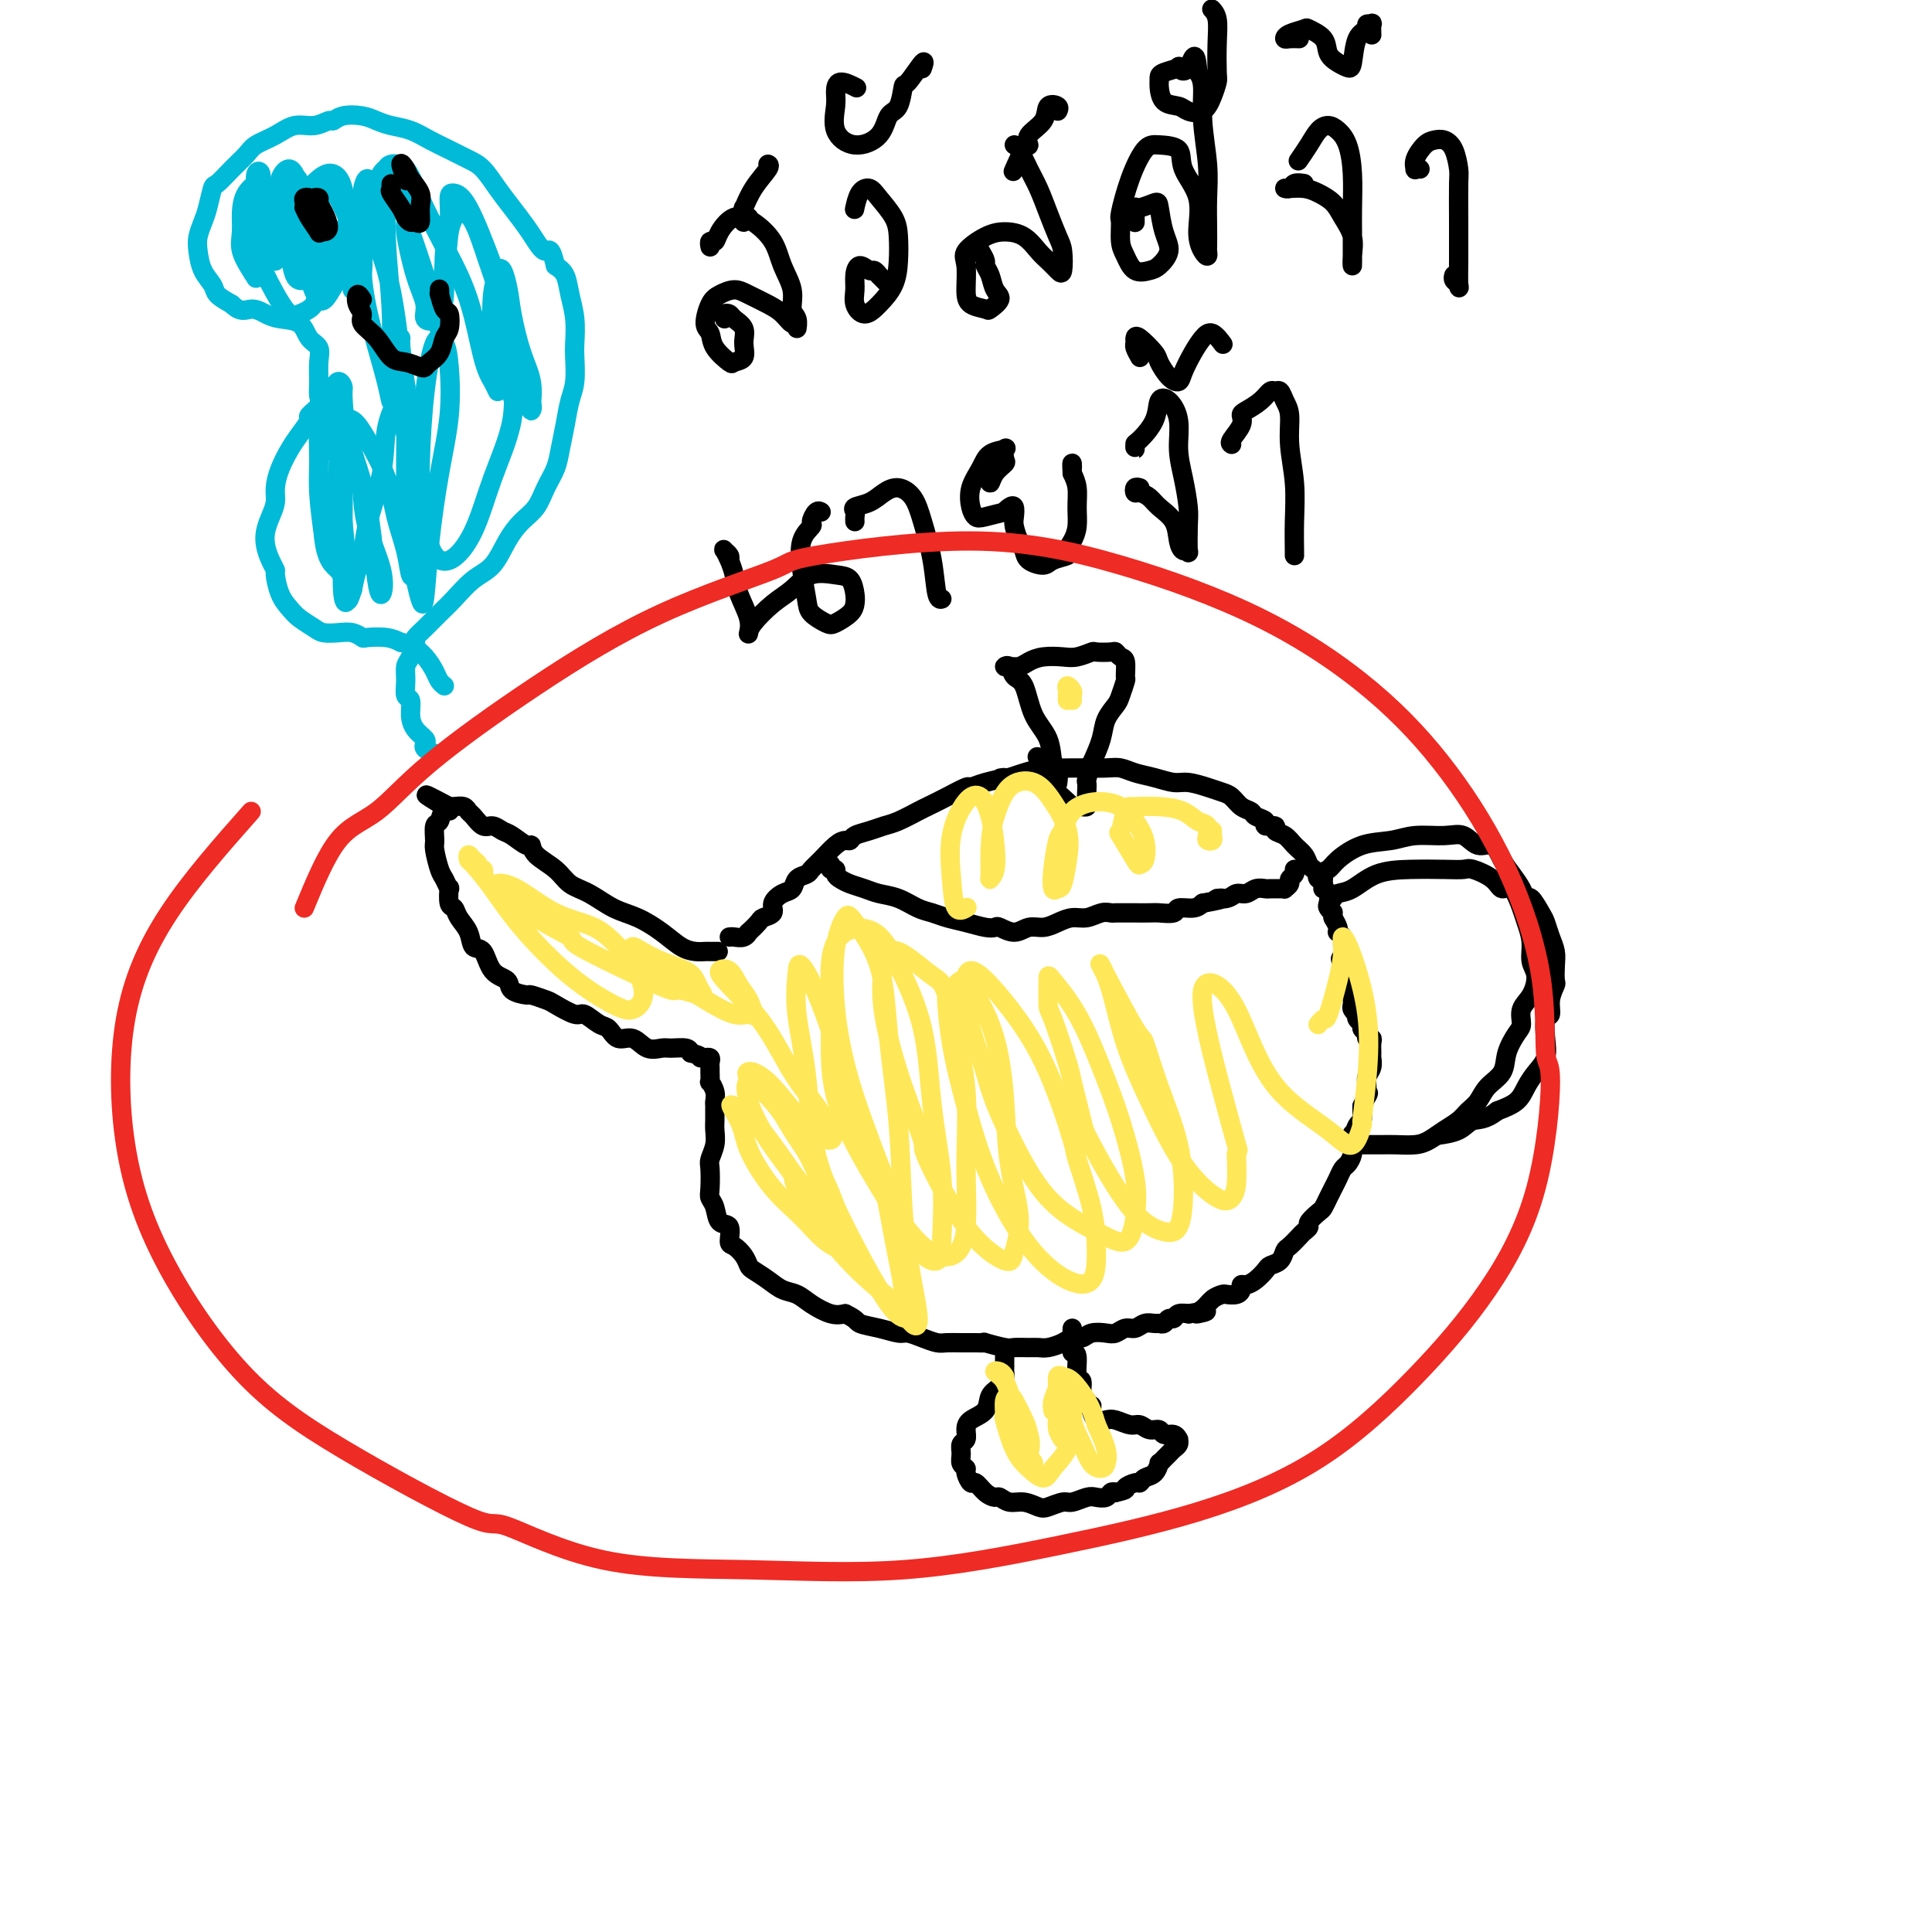 <svg viewBox='0 0 400 400' version='1.1' xmlns='http://www.w3.org/2000/svg' xmlns:xlink='http://www.w3.org/1999/xlink'><g fill='none' stroke='#000000' stroke-width='4' stroke-linecap='round' stroke-linejoin='round'><path d='M148,197c0.511,0.000 1.021,0.000 1,0c-0.021,-0.000 -0.574,-0.002 -1,0c-0.426,0.002 -0.724,0.006 -1,0c-0.276,-0.006 -0.530,-0.022 -1,0c-0.470,0.022 -1.156,0.082 -2,0c-0.844,-0.082 -1.845,-0.305 -3,-1c-1.155,-0.695 -2.462,-1.862 -4,-3c-1.538,-1.138 -3.306,-2.247 -5,-3c-1.694,-0.753 -3.316,-1.149 -5,-2c-1.684,-0.851 -3.432,-2.155 -5,-3c-1.568,-0.845 -2.957,-1.230 -4,-2c-1.043,-0.770 -1.739,-1.926 -3,-3c-1.261,-1.074 -3.086,-2.066 -4,-3c-0.914,-0.934 -0.916,-1.810 -1,-2c-0.084,-0.190 -0.249,0.305 -1,0c-0.751,-0.305 -2.089,-1.409 -3,-2c-0.911,-0.591 -1.396,-0.669 -2,-1c-0.604,-0.331 -1.327,-0.916 -2,-1c-0.673,-0.084 -1.297,0.331 -2,0c-0.703,-0.331 -1.484,-1.409 -2,-2c-0.516,-0.591 -0.765,-0.694 -1,-1c-0.235,-0.306 -0.455,-0.814 -1,-1c-0.545,-0.186 -1.416,-0.050 -2,0c-0.584,0.050 -0.881,0.014 -1,0c-0.119,-0.014 -0.059,-0.007 0,0'/><path d='M93,167c-8.747,-4.670 -3.114,-1.346 -1,0c2.114,1.346 0.709,0.715 0,1c-0.709,0.285 -0.723,1.488 -1,2c-0.277,0.512 -0.818,0.335 -1,1c-0.182,0.665 -0.007,2.172 0,3c0.007,0.828 -0.156,0.975 0,2c0.156,1.025 0.629,2.926 1,4c0.371,1.074 0.638,1.320 1,2c0.362,0.680 0.817,1.795 1,2c0.183,0.205 0.095,-0.501 0,0c-0.095,0.501 -0.195,2.208 0,3c0.195,0.792 0.686,0.667 1,1c0.314,0.333 0.453,1.122 1,2c0.547,0.878 1.503,1.845 2,3c0.497,1.155 0.537,2.498 1,3c0.463,0.502 1.351,0.163 2,1c0.649,0.837 1.061,2.850 2,4c0.939,1.150 2.405,1.436 3,2c0.595,0.564 0.317,1.407 1,2c0.683,0.593 2.326,0.938 3,1c0.674,0.062 0.378,-0.157 1,0c0.622,0.157 2.162,0.690 3,1c0.838,0.310 0.973,0.396 2,1c1.027,0.604 2.946,1.725 4,2c1.054,0.275 1.244,-0.296 2,0c0.756,0.296 2.078,1.460 3,2c0.922,0.540 1.444,0.456 2,1c0.556,0.544 1.145,1.715 2,2c0.855,0.285 1.977,-0.317 3,0c1.023,0.317 1.948,1.552 3,2c1.052,0.448 2.230,0.110 3,0c0.770,-0.110 1.130,0.009 2,0c0.870,-0.009 2.248,-0.145 3,0c0.752,0.145 0.876,0.573 1,1'/><path d='M143,218c2.708,0.691 1.980,0.920 2,1c0.020,0.080 0.790,0.011 1,0c0.210,-0.011 -0.140,0.037 0,0c0.140,-0.037 0.770,-0.160 1,0c0.230,0.160 0.061,0.602 0,1c-0.061,0.398 -0.012,0.753 0,1c0.012,0.247 -0.011,0.385 0,1c0.011,0.615 0.055,1.708 0,2c-0.055,0.292 -0.211,-0.216 0,0c0.211,0.216 0.789,1.156 1,2c0.211,0.844 0.056,1.590 0,2c-0.056,0.410 -0.014,0.482 0,1c0.014,0.518 0.000,1.480 0,2c-0.000,0.520 0.014,0.599 0,1c-0.014,0.401 -0.056,1.126 0,2c0.056,0.874 0.210,1.897 0,3c-0.210,1.103 -0.785,2.286 -1,3c-0.215,0.714 -0.070,0.959 0,2c0.070,1.041 0.065,2.879 0,4c-0.065,1.121 -0.190,1.527 0,2c0.190,0.473 0.694,1.015 1,2c0.306,0.985 0.414,2.413 1,3c0.586,0.587 1.649,0.332 2,1c0.351,0.668 -0.010,2.258 0,3c0.010,0.742 0.390,0.635 1,1c0.610,0.365 1.451,1.201 2,2c0.549,0.799 0.808,1.561 1,2c0.192,0.439 0.318,0.554 1,1c0.682,0.446 1.918,1.223 3,2c1.082,0.777 2.008,1.553 3,2c0.992,0.447 2.049,0.563 3,1c0.951,0.437 1.794,1.195 3,2c1.206,0.805 2.773,1.659 4,2c1.227,0.341 2.113,0.171 3,0'/><path d='M175,272c2.507,1.183 2.274,1.640 3,2c0.726,0.360 2.411,0.622 4,1c1.589,0.378 3.082,0.872 4,1c0.918,0.128 1.260,-0.109 2,0c0.740,0.109 1.878,0.565 3,1c1.122,0.435 2.228,0.849 3,1c0.772,0.151 1.208,0.039 2,0c0.792,-0.039 1.939,-0.007 3,0c1.061,0.007 2.037,-0.012 3,0c0.963,0.012 1.914,0.056 2,0c0.086,-0.056 -0.692,-0.211 0,0c0.692,0.211 2.856,0.789 4,1c1.144,0.211 1.269,0.054 2,0c0.731,-0.054 2.068,-0.004 3,0c0.932,0.004 1.457,-0.036 2,0c0.543,0.036 1.103,0.150 2,0c0.897,-0.150 2.131,-0.562 3,-1c0.869,-0.438 1.374,-0.901 2,-1c0.626,-0.099 1.375,0.166 2,0c0.625,-0.166 1.126,-0.761 2,-1c0.874,-0.239 2.121,-0.120 3,0c0.879,0.120 1.391,0.243 2,0c0.609,-0.243 1.315,-0.850 2,-1c0.685,-0.150 1.349,0.157 2,0c0.651,-0.157 1.287,-0.778 2,-1c0.713,-0.222 1.501,-0.044 2,0c0.499,0.044 0.710,-0.044 1,0c0.290,0.044 0.660,0.222 1,0c0.340,-0.222 0.652,-0.844 1,-1c0.348,-0.156 0.732,0.154 1,0c0.268,-0.154 0.418,-0.772 1,-1c0.582,-0.228 1.595,-0.065 2,0c0.405,0.065 0.203,0.033 0,0'/><path d='M246,272c6.295,-1.050 3.034,-0.177 2,0c-1.034,0.177 0.160,-0.344 1,-1c0.840,-0.656 1.325,-1.446 2,-2c0.675,-0.554 1.539,-0.870 2,-1c0.461,-0.130 0.518,-0.073 1,0c0.482,0.073 1.389,0.161 2,0c0.611,-0.161 0.927,-0.572 1,-1c0.073,-0.428 -0.098,-0.874 0,-1c0.098,-0.126 0.464,0.070 1,0c0.536,-0.070 1.243,-0.404 2,-1c0.757,-0.596 1.564,-1.454 2,-2c0.436,-0.546 0.502,-0.780 1,-1c0.498,-0.220 1.428,-0.426 2,-1c0.572,-0.574 0.784,-1.516 1,-2c0.216,-0.484 0.434,-0.510 1,-1c0.566,-0.490 1.479,-1.445 2,-2c0.521,-0.555 0.650,-0.711 1,-1c0.350,-0.289 0.920,-0.710 1,-1c0.080,-0.290 -0.329,-0.448 0,-1c0.329,-0.552 1.398,-1.499 2,-2c0.602,-0.501 0.739,-0.558 1,-1c0.261,-0.442 0.647,-1.269 1,-2c0.353,-0.731 0.673,-1.364 1,-2c0.327,-0.636 0.662,-1.274 1,-2c0.338,-0.726 0.678,-1.540 1,-2c0.322,-0.460 0.625,-0.565 1,-1c0.375,-0.435 0.822,-1.201 1,-2c0.178,-0.799 0.086,-1.632 0,-2c-0.086,-0.368 -0.167,-0.270 0,-1c0.167,-0.730 0.581,-2.289 1,-3c0.419,-0.711 0.844,-0.576 1,-1c0.156,-0.424 0.045,-1.407 0,-2c-0.045,-0.593 -0.022,-0.797 0,-1'/><path d='M282,229c1.924,-4.225 1.233,-2.288 1,-2c-0.233,0.288 -0.010,-1.074 0,-2c0.010,-0.926 -0.194,-1.418 0,-2c0.194,-0.582 0.785,-1.256 1,-2c0.215,-0.744 0.054,-1.557 0,-2c-0.054,-0.443 0.001,-0.514 0,-1c-0.001,-0.486 -0.057,-1.387 0,-2c0.057,-0.613 0.226,-0.938 0,-1c-0.226,-0.062 -0.849,0.138 -1,0c-0.151,-0.138 0.170,-0.615 0,-1c-0.170,-0.385 -0.829,-0.677 -1,-1c-0.171,-0.323 0.147,-0.678 0,-1c-0.147,-0.322 -0.757,-0.611 -1,-1c-0.243,-0.389 -0.118,-0.877 0,-1c0.118,-0.123 0.227,0.121 0,0c-0.227,-0.121 -0.792,-0.606 -1,-1c-0.208,-0.394 -0.060,-0.697 0,-1c0.060,-0.303 0.031,-0.606 0,-1c-0.031,-0.394 -0.065,-0.879 0,-1c0.065,-0.121 0.228,0.121 0,0c-0.228,-0.121 -0.846,-0.606 -1,-1c-0.154,-0.394 0.155,-0.697 0,-1c-0.155,-0.303 -0.774,-0.606 -1,-1c-0.226,-0.394 -0.061,-0.879 0,-1c0.061,-0.121 0.016,0.121 0,0c-0.016,-0.121 -0.005,-0.606 0,-1c0.005,-0.394 0.002,-0.697 0,-1'/><path d='M278,200c-0.928,-2.503 -0.249,-1.262 0,-1c0.249,0.262 0.066,-0.455 0,-1c-0.066,-0.545 -0.017,-0.919 0,-1c0.017,-0.081 0.001,0.132 0,0c-0.001,-0.132 0.014,-0.609 0,-1c-0.014,-0.391 -0.055,-0.695 0,-1c0.055,-0.305 0.208,-0.609 0,-1c-0.208,-0.391 -0.777,-0.868 -1,-1c-0.223,-0.132 -0.098,0.080 0,0c0.098,-0.080 0.171,-0.451 0,-1c-0.171,-0.549 -0.585,-1.274 -1,-2'/><path d='M276,190c-0.250,-1.722 0.125,-1.026 0,-1c-0.125,0.026 -0.752,-0.620 -1,-1c-0.248,-0.380 -0.118,-0.496 0,-1c0.118,-0.504 0.225,-1.396 0,-2c-0.225,-0.604 -0.781,-0.922 -1,-1c-0.219,-0.078 -0.100,0.082 0,0c0.100,-0.082 0.182,-0.406 0,-1c-0.182,-0.594 -0.629,-1.457 -1,-2c-0.371,-0.543 -0.665,-0.765 -1,-1c-0.335,-0.235 -0.711,-0.482 -1,-1c-0.289,-0.518 -0.492,-1.306 -1,-2c-0.508,-0.694 -1.321,-1.296 -2,-2c-0.679,-0.704 -1.224,-1.512 -2,-2c-0.776,-0.488 -1.784,-0.655 -2,-1c-0.216,-0.345 0.360,-0.866 0,-1c-0.360,-0.134 -1.658,0.120 -2,0c-0.342,-0.120 0.270,-0.613 0,-1c-0.270,-0.387 -1.423,-0.667 -2,-1c-0.577,-0.333 -0.579,-0.719 -1,-1c-0.421,-0.281 -1.260,-0.458 -2,-1c-0.740,-0.542 -1.380,-1.451 -2,-2c-0.620,-0.549 -1.222,-0.739 -2,-1c-0.778,-0.261 -1.734,-0.595 -3,-1c-1.266,-0.405 -2.842,-0.883 -4,-1c-1.158,-0.117 -1.898,0.126 -3,0c-1.102,-0.126 -2.567,-0.622 -4,-1c-1.433,-0.378 -2.834,-0.637 -4,-1c-1.166,-0.363 -2.097,-0.829 -3,-1c-0.903,-0.171 -1.777,-0.047 -3,0c-1.223,0.047 -2.796,0.015 -4,0c-1.204,-0.015 -2.041,-0.015 -3,0c-0.959,0.015 -2.041,0.045 -3,0c-0.959,-0.045 -1.797,-0.166 -3,0c-1.203,0.166 -2.772,0.619 -4,1c-1.228,0.381 -2.114,0.691 -3,1'/><path d='M209,161c-3.590,0.267 -1.064,-0.066 -1,0c0.064,0.066 -2.333,0.533 -4,1c-1.667,0.467 -2.605,0.936 -3,1c-0.395,0.064 -0.248,-0.277 -1,0c-0.752,0.277 -2.403,1.173 -4,2c-1.597,0.827 -3.140,1.583 -4,2c-0.860,0.417 -1.036,0.493 -2,1c-0.964,0.507 -2.717,1.446 -4,2c-1.283,0.554 -2.098,0.722 -3,1c-0.902,0.278 -1.893,0.664 -3,1c-1.107,0.336 -2.330,0.621 -3,1c-0.670,0.379 -0.785,0.850 -1,1c-0.215,0.150 -0.529,-0.023 -1,0c-0.471,0.023 -1.100,0.243 -2,1c-0.900,0.757 -2.072,2.052 -3,3c-0.928,0.948 -1.613,1.549 -2,2c-0.387,0.451 -0.476,0.754 -1,1c-0.524,0.246 -1.483,0.437 -2,1c-0.517,0.563 -0.590,1.499 -1,2c-0.410,0.501 -1.155,0.567 -2,1c-0.845,0.433 -1.789,1.234 -2,2c-0.211,0.766 0.312,1.497 0,2c-0.312,0.503 -1.459,0.780 -2,1c-0.541,0.220 -0.477,0.385 -1,1c-0.523,0.615 -1.632,1.682 -2,2c-0.368,0.318 0.006,-0.111 0,0c-0.006,0.111 -0.393,0.762 -1,1c-0.607,0.238 -1.433,0.064 -2,0c-0.567,-0.064 -0.876,-0.018 -1,0c-0.124,0.018 -0.062,0.009 0,0'/><path d='M172,179c-0.118,0.447 -0.237,0.893 0,1c0.237,0.107 0.829,-0.126 1,0c0.171,0.126 -0.079,0.611 0,1c0.079,0.389 0.488,0.680 1,1c0.512,0.320 1.127,0.667 2,1c0.873,0.333 2.005,0.653 3,1c0.995,0.347 1.854,0.723 3,1c1.146,0.277 2.578,0.455 4,1c1.422,0.545 2.835,1.456 4,2c1.165,0.544 2.081,0.720 3,1c0.919,0.280 1.841,0.662 3,1c1.159,0.338 2.554,0.631 4,1c1.446,0.369 2.943,0.813 4,1c1.057,0.187 1.676,0.118 2,0c0.324,-0.118 0.355,-0.283 1,0c0.645,0.283 1.905,1.014 3,1c1.095,-0.014 2.025,-0.773 3,-1c0.975,-0.227 1.994,0.079 3,0c1.006,-0.079 2.000,-0.543 3,-1c1.000,-0.457 2.008,-0.907 3,-1c0.992,-0.093 1.970,0.171 3,0c1.030,-0.171 2.113,-0.778 3,-1c0.887,-0.222 1.580,-0.060 2,0c0.420,0.060 0.567,0.016 1,0c0.433,-0.016 1.150,-0.005 2,0c0.850,0.005 1.832,0.002 2,0c0.168,-0.002 -0.479,-0.005 0,0c0.479,0.005 2.086,0.016 3,0c0.914,-0.016 1.137,-0.060 2,0c0.863,0.060 2.365,0.222 3,0c0.635,-0.222 0.402,-0.829 1,-1c0.598,-0.171 2.028,0.094 3,0c0.972,-0.094 1.486,-0.547 2,-1'/><path d='M249,187c6.617,-1.172 3.659,-1.102 3,-1c-0.659,0.102 0.979,0.238 2,0c1.021,-0.238 1.424,-0.848 2,-1c0.576,-0.152 1.324,0.156 2,0c0.676,-0.156 1.282,-0.774 2,-1c0.718,-0.226 1.550,-0.060 2,0c0.450,0.060 0.517,0.013 1,0c0.483,-0.013 1.382,0.008 2,0c0.618,-0.008 0.954,-0.043 1,0c0.046,0.043 -0.198,0.166 0,0c0.198,-0.166 0.838,-0.619 1,-1c0.162,-0.381 -0.152,-0.690 0,-1c0.152,-0.310 0.772,-0.622 1,-1c0.228,-0.378 0.065,-0.822 0,-1c-0.065,-0.178 -0.033,-0.089 0,0'/><path d='M219,162c-0.028,0.199 -0.056,0.398 0,0c0.056,-0.398 0.195,-1.392 0,-2c-0.195,-0.608 -0.725,-0.830 -1,-2c-0.275,-1.170 -0.297,-3.288 -1,-5c-0.703,-1.712 -2.088,-3.019 -3,-5c-0.912,-1.981 -1.353,-4.636 -2,-6c-0.647,-1.364 -1.502,-1.437 -2,-2c-0.498,-0.563 -0.640,-1.618 -1,-2c-0.360,-0.382 -0.940,-0.092 -1,0c-0.060,0.092 0.399,-0.014 1,0c0.601,0.014 1.342,0.148 2,0c0.658,-0.148 1.231,-0.579 2,-1c0.769,-0.421 1.734,-0.831 3,-1c1.266,-0.169 2.833,-0.098 4,0c1.167,0.098 1.934,0.221 3,0c1.066,-0.221 2.432,-0.788 3,-1c0.568,-0.212 0.338,-0.070 1,0c0.662,0.070 2.216,0.068 3,0c0.784,-0.068 0.800,-0.203 1,0c0.200,0.203 0.586,0.744 1,1c0.414,0.256 0.855,0.228 1,1c0.145,0.772 -0.007,2.345 0,3c0.007,0.655 0.171,0.393 0,1c-0.171,0.607 -0.678,2.082 -1,3c-0.322,0.918 -0.457,1.277 -1,2c-0.543,0.723 -1.492,1.810 -2,3c-0.508,1.190 -0.574,2.483 -1,4c-0.426,1.517 -1.213,3.259 -2,5'/><path d='M226,158c-1.310,4.061 -1.086,3.715 -1,4c0.086,0.285 0.034,1.201 0,2c-0.034,0.799 -0.051,1.483 0,2c0.051,0.517 0.171,0.869 0,1c-0.171,0.131 -0.631,0.040 -1,0c-0.369,-0.040 -0.647,-0.029 -1,0c-0.353,0.029 -0.782,0.077 -1,0c-0.218,-0.077 -0.227,-0.280 -1,-1c-0.773,-0.720 -2.310,-1.956 -3,-3c-0.690,-1.044 -0.532,-1.897 -1,-3c-0.468,-1.103 -1.562,-2.458 -2,-3c-0.438,-0.542 -0.219,-0.271 0,0'/><path d='M276,186c0.191,-0.392 0.382,-0.785 1,-1c0.618,-0.215 1.664,-0.253 3,-1c1.336,-0.747 2.961,-2.201 5,-3c2.039,-0.799 4.493,-0.941 7,-1c2.507,-0.059 5.066,-0.036 7,0c1.934,0.036 3.242,0.083 4,0c0.758,-0.083 0.966,-0.297 2,0c1.034,0.297 2.892,1.103 4,2c1.108,0.897 1.464,1.884 2,2c0.536,0.116 1.253,-0.639 2,0c0.747,0.639 1.525,2.673 2,4c0.475,1.327 0.647,1.948 1,3c0.353,1.052 0.885,2.535 1,4c0.115,1.465 -0.189,2.910 0,4c0.189,1.090 0.872,1.823 1,3c0.128,1.177 -0.299,2.796 -1,4c-0.701,1.204 -1.678,1.992 -2,3c-0.322,1.008 0.009,2.237 0,3c-0.009,0.763 -0.358,1.062 -1,2c-0.642,0.938 -1.576,2.516 -2,4c-0.424,1.484 -0.339,2.873 -1,4c-0.661,1.127 -2.067,1.992 -3,3c-0.933,1.008 -1.394,2.157 -2,3c-0.606,0.843 -1.358,1.378 -2,2c-0.642,0.622 -1.176,1.329 -2,2c-0.824,0.671 -1.939,1.304 -3,2c-1.061,0.696 -2.070,1.454 -3,2c-0.930,0.546 -1.782,0.878 -3,1c-1.218,0.122 -2.801,0.033 -4,0c-1.199,-0.033 -2.015,-0.009 -3,0c-0.985,0.009 -2.139,0.003 -3,0c-0.861,-0.003 -1.431,-0.001 -2,0'/><path d='M281,237c-2.083,0.121 -1.290,0.424 -1,0c0.290,-0.424 0.078,-1.576 0,-2c-0.078,-0.424 -0.022,-0.121 0,0c0.022,0.121 0.011,0.061 0,0'/><path d='M274,182c-0.370,0.093 -0.741,0.186 -1,0c-0.259,-0.186 -0.408,-0.651 0,-1c0.408,-0.349 1.373,-0.581 2,-1c0.627,-0.419 0.915,-1.026 2,-2c1.085,-0.974 2.965,-2.316 5,-3c2.035,-0.684 4.225,-0.711 6,-1c1.775,-0.289 3.137,-0.840 5,-1c1.863,-0.160 4.228,0.071 6,0c1.772,-0.071 2.950,-0.445 4,0c1.050,0.445 1.973,1.708 3,2c1.027,0.292 2.159,-0.386 3,0c0.841,0.386 1.390,1.838 2,3c0.610,1.162 1.280,2.034 2,3c0.720,0.966 1.488,2.026 2,3c0.512,0.974 0.767,1.864 1,2c0.233,0.136 0.444,-0.480 1,0c0.556,0.480 1.455,2.056 2,3c0.545,0.944 0.734,1.255 1,2c0.266,0.745 0.608,1.924 1,3c0.392,1.076 0.833,2.048 1,3c0.167,0.952 0.060,1.884 0,3c-0.060,1.116 -0.072,2.415 0,3c0.072,0.585 0.229,0.456 0,1c-0.229,0.544 -0.844,1.762 -1,3c-0.156,1.238 0.149,2.494 0,3c-0.149,0.506 -0.750,0.260 -1,1c-0.250,0.740 -0.148,2.467 0,4c0.148,1.533 0.344,2.872 0,4c-0.344,1.128 -1.226,2.045 -2,3c-0.774,0.955 -1.439,1.950 -2,3c-0.561,1.050 -1.017,2.157 -2,3c-0.983,0.843 -2.491,1.421 -4,2'/><path d='M310,230c-2.561,2.049 -3.965,1.673 -5,2c-1.035,0.327 -1.702,1.357 -3,2c-1.298,0.643 -3.228,0.898 -4,1c-0.772,0.102 -0.386,0.051 0,0'/><path d='M208,281c-0.001,0.335 -0.002,0.670 0,1c0.002,0.330 0.007,0.654 0,1c-0.007,0.346 -0.027,0.715 0,1c0.027,0.285 0.102,0.485 0,1c-0.102,0.515 -0.381,1.345 -1,2c-0.619,0.655 -1.576,1.135 -2,2c-0.424,0.865 -0.314,2.115 -1,3c-0.686,0.885 -2.170,1.406 -3,2c-0.830,0.594 -1.008,1.262 -1,2c0.008,0.738 0.202,1.546 0,2c-0.202,0.454 -0.801,0.554 -1,1c-0.199,0.446 0.002,1.238 0,2c-0.002,0.762 -0.209,1.495 0,2c0.209,0.505 0.832,0.783 1,1c0.168,0.217 -0.120,0.374 0,1c0.120,0.626 0.647,1.722 1,2c0.353,0.278 0.531,-0.261 1,0c0.469,0.261 1.231,1.323 2,2c0.769,0.677 1.547,0.970 2,1c0.453,0.030 0.581,-0.201 1,0c0.419,0.201 1.127,0.834 2,1c0.873,0.166 1.909,-0.137 3,0c1.091,0.137 2.235,0.712 3,1c0.765,0.288 1.149,0.287 2,0c0.851,-0.287 2.168,-0.861 3,-1c0.832,-0.139 1.178,0.155 2,0c0.822,-0.155 2.118,-0.760 3,-1c0.882,-0.240 1.350,-0.116 2,0c0.650,0.116 1.483,0.224 2,0c0.517,-0.224 0.719,-0.778 1,-1c0.281,-0.222 0.640,-0.111 1,0'/><path d='M231,309c2.821,-0.626 1.873,-0.691 2,-1c0.127,-0.309 1.330,-0.861 2,-1c0.670,-0.139 0.806,0.135 1,0c0.194,-0.135 0.447,-0.680 1,-1c0.553,-0.320 1.405,-0.414 2,-1c0.595,-0.586 0.933,-1.663 1,-2c0.067,-0.337 -0.136,0.065 0,0c0.136,-0.065 0.611,-0.596 1,-1c0.389,-0.404 0.693,-0.682 1,-1c0.307,-0.318 0.616,-0.678 1,-1c0.384,-0.322 0.842,-0.607 1,-1c0.158,-0.393 0.016,-0.894 0,-1c-0.016,-0.106 0.095,0.183 0,0c-0.095,-0.183 -0.396,-0.838 -1,-1c-0.604,-0.162 -1.512,0.168 -2,0c-0.488,-0.168 -0.557,-0.833 -1,-1c-0.443,-0.167 -1.259,0.165 -2,0c-0.741,-0.165 -1.406,-0.827 -2,-1c-0.594,-0.173 -1.116,0.143 -2,0c-0.884,-0.143 -2.131,-0.746 -3,-1c-0.869,-0.254 -1.361,-0.158 -2,0c-0.639,0.158 -1.424,0.379 -2,0c-0.576,-0.379 -0.943,-1.356 -1,-2c-0.057,-0.644 0.196,-0.954 0,-1c-0.196,-0.046 -0.841,0.174 -1,0c-0.159,-0.174 0.168,-0.740 0,-1c-0.168,-0.260 -0.832,-0.213 -1,-1c-0.168,-0.787 0.161,-2.407 0,-3c-0.161,-0.593 -0.813,-0.160 -1,-1c-0.187,-0.840 0.089,-2.954 0,-4c-0.089,-1.046 -0.545,-1.023 -1,-1'/><path d='M222,280c-0.774,-2.801 -0.207,-2.802 0,-3c0.207,-0.198 0.056,-0.592 0,-1c-0.056,-0.408 -0.016,-0.831 0,-1c0.016,-0.169 0.008,-0.085 0,0'/></g>
<g fill='none' stroke='#00BAD8' stroke-width='4' stroke-linecap='round' stroke-linejoin='round'><path d='M90,156c-0.831,-0.328 -1.663,-0.657 -2,-1c-0.337,-0.343 -0.180,-0.702 0,-1c0.180,-0.298 0.384,-0.537 0,-1c-0.384,-0.463 -1.357,-1.152 -2,-2c-0.643,-0.848 -0.958,-1.855 -1,-3c-0.042,-1.145 0.187,-2.427 0,-3c-0.187,-0.573 -0.792,-0.437 -1,-1c-0.208,-0.563 -0.019,-1.824 0,-3c0.019,-1.176 -0.134,-2.268 0,-3c0.134,-0.732 0.553,-1.105 1,-2c0.447,-0.895 0.923,-2.310 1,-3c0.077,-0.690 -0.245,-0.653 0,-1c0.245,-0.347 1.055,-1.077 2,-2c0.945,-0.923 2.024,-2.038 3,-3c0.976,-0.962 1.850,-1.769 3,-3c1.150,-1.231 2.577,-2.884 4,-4c1.423,-1.116 2.842,-1.694 4,-3c1.158,-1.306 2.054,-3.339 3,-5c0.946,-1.661 1.941,-2.950 3,-4c1.059,-1.050 2.182,-1.861 3,-3c0.818,-1.139 1.332,-2.605 2,-4c0.668,-1.395 1.489,-2.720 2,-4c0.511,-1.280 0.711,-2.514 1,-4c0.289,-1.486 0.666,-3.225 1,-5c0.334,-1.775 0.626,-3.587 1,-5c0.374,-1.413 0.829,-2.429 1,-4c0.171,-1.571 0.058,-3.699 0,-5c-0.058,-1.301 -0.060,-1.777 0,-3c0.060,-1.223 0.181,-3.194 0,-5c-0.181,-1.806 -0.664,-3.448 -1,-5c-0.336,-1.552 -0.525,-3.015 -1,-4c-0.475,-0.985 -1.238,-1.493 -2,-2'/><path d='M115,55c-0.973,-4.306 -1.404,-3.070 -2,-3c-0.596,0.070 -1.356,-1.024 -2,-2c-0.644,-0.976 -1.172,-1.833 -2,-3c-0.828,-1.167 -1.957,-2.644 -3,-4c-1.043,-1.356 -2.000,-2.590 -3,-4c-1.000,-1.410 -2.041,-2.998 -3,-4c-0.959,-1.002 -1.835,-1.420 -3,-2c-1.165,-0.580 -2.619,-1.321 -4,-2c-1.381,-0.679 -2.689,-1.296 -4,-2c-1.311,-0.704 -2.623,-1.496 -4,-2c-1.377,-0.504 -2.817,-0.719 -4,-1c-1.183,-0.281 -2.108,-0.626 -3,-1c-0.892,-0.374 -1.750,-0.775 -3,-1c-1.250,-0.225 -2.893,-0.272 -4,0c-1.107,0.272 -1.677,0.863 -2,1c-0.323,0.137 -0.398,-0.182 -1,0c-0.602,0.182 -1.732,0.863 -3,1c-1.268,0.137 -2.674,-0.270 -4,0c-1.326,0.270 -2.572,1.218 -4,2c-1.428,0.782 -3.037,1.397 -4,2c-0.963,0.603 -1.280,1.194 -2,2c-0.720,0.806 -1.842,1.829 -3,3c-1.158,1.171 -2.352,2.491 -3,3c-0.648,0.509 -0.748,0.207 -1,1c-0.252,0.793 -0.654,2.680 -1,4c-0.346,1.320 -0.636,2.072 -1,3c-0.364,0.928 -0.804,2.030 -1,3c-0.196,0.970 -0.149,1.807 0,3c0.149,1.193 0.401,2.742 1,4c0.599,1.258 1.546,2.223 2,3c0.454,0.777 0.415,1.365 1,2c0.585,0.635 1.792,1.318 3,2'/><path d='M48,63c1.840,1.882 2.940,1.089 4,1c1.060,-0.089 2.081,0.528 3,1c0.919,0.472 1.735,0.800 3,1c1.265,0.200 2.980,0.273 4,1c1.020,0.727 1.344,2.110 2,3c0.656,0.890 1.642,1.288 2,2c0.358,0.712 0.088,1.739 0,3c-0.088,1.261 0.006,2.756 0,4c-0.006,1.244 -0.113,2.237 0,3c0.113,0.763 0.445,1.295 0,2c-0.445,0.705 -1.667,1.584 -2,2c-0.333,0.416 0.222,0.369 0,1c-0.222,0.631 -1.222,1.940 -2,3c-0.778,1.060 -1.336,1.873 -2,3c-0.664,1.127 -1.435,2.570 -2,4c-0.565,1.430 -0.923,2.847 -1,4c-0.077,1.153 0.126,2.041 0,3c-0.126,0.959 -0.580,1.987 -1,3c-0.420,1.013 -0.807,2.009 -1,3c-0.193,0.991 -0.193,1.977 0,3c0.193,1.023 0.580,2.084 1,3c0.420,0.916 0.874,1.687 1,2c0.126,0.313 -0.075,0.167 0,1c0.075,0.833 0.428,2.644 1,4c0.572,1.356 1.363,2.259 2,3c0.637,0.741 1.118,1.322 2,2c0.882,0.678 2.163,1.453 3,2c0.837,0.547 1.230,0.865 2,1c0.770,0.135 1.918,0.088 3,0c1.082,-0.088 2.099,-0.217 3,0c0.901,0.217 1.685,0.780 2,1c0.315,0.220 0.162,0.098 1,0c0.838,-0.098 2.668,-0.171 4,0c1.332,0.171 2.166,0.585 3,1'/><path d='M83,133c3.372,0.610 2.802,0.637 3,1c0.198,0.363 1.164,1.064 2,2c0.836,0.936 1.544,2.106 2,3c0.456,0.894 0.661,1.510 1,2c0.339,0.490 0.811,0.854 1,1c0.189,0.146 0.094,0.073 0,0'/><path d='M57,43c-0.303,-0.333 -0.607,-0.665 -1,-1c-0.393,-0.335 -0.876,-0.671 -1,-1c-0.124,-0.329 0.110,-0.651 0,-1c-0.110,-0.349 -0.565,-0.724 -1,-1c-0.435,-0.276 -0.848,-0.452 -1,0c-0.152,0.452 -0.041,1.531 0,3c0.041,1.469 0.011,3.328 0,5c-0.011,1.672 -0.003,3.157 0,5c0.003,1.843 0.001,4.043 0,5c-0.001,0.957 0.000,0.672 0,0c-0.000,-0.672 -0.001,-1.732 0,-2c0.001,-0.268 0.004,0.255 0,-1c-0.004,-1.255 -0.016,-4.287 0,-7c0.016,-2.713 0.060,-5.105 0,-7c-0.060,-1.895 -0.223,-3.293 0,-4c0.223,-0.707 0.834,-0.723 1,0c0.166,0.723 -0.112,2.183 0,4c0.112,1.817 0.616,3.989 1,6c0.384,2.011 0.649,3.859 1,5c0.351,1.141 0.788,1.573 1,2c0.212,0.427 0.199,0.847 0,1c-0.199,0.153 -0.583,0.040 0,-1c0.583,-1.040 2.135,-3.005 3,-5c0.865,-1.995 1.044,-4.020 2,-6c0.956,-1.980 2.691,-3.917 4,-5c1.309,-1.083 2.193,-1.313 3,-1c0.807,0.313 1.537,1.168 2,3c0.463,1.832 0.660,4.641 1,7c0.340,2.359 0.823,4.268 1,6c0.177,1.732 0.047,3.287 0,4c-0.047,0.713 -0.010,0.583 0,1c0.010,0.417 -0.008,1.380 0,2c0.008,0.620 0.041,0.898 0,1c-0.041,0.102 -0.154,0.029 0,-1c0.154,-1.029 0.577,-3.015 1,-5'/><path d='M74,54c0.396,-1.989 0.887,-4.461 1,-7c0.113,-2.539 -0.153,-5.146 0,-7c0.153,-1.854 0.726,-2.956 1,-3c0.274,-0.044 0.249,0.968 0,2c-0.249,1.032 -0.724,2.084 -1,4c-0.276,1.916 -0.354,4.698 -1,7c-0.646,2.302 -1.860,4.126 -3,6c-1.140,1.874 -2.204,3.798 -3,5c-0.796,1.202 -1.322,1.682 -2,1c-0.678,-0.682 -1.506,-2.524 -2,-5c-0.494,-2.476 -0.655,-5.584 -1,-8c-0.345,-2.416 -0.876,-4.141 -1,-6c-0.124,-1.859 0.159,-3.852 0,-5c-0.159,-1.148 -0.760,-1.449 -1,-1c-0.240,0.449 -0.117,1.650 0,2c0.117,0.350 0.230,-0.151 0,1c-0.230,1.151 -0.802,3.955 -1,6c-0.198,2.045 -0.022,3.331 0,4c0.022,0.669 -0.112,0.720 0,2c0.112,1.280 0.469,3.788 1,5c0.531,1.212 1.237,1.130 2,1c0.763,-0.130 1.583,-0.306 3,-2c1.417,-1.694 3.431,-4.905 5,-8c1.569,-3.095 2.692,-6.073 4,-8c1.308,-1.927 2.801,-2.803 4,-3c1.199,-0.197 2.105,0.285 3,2c0.895,1.715 1.779,4.663 2,6c0.221,1.337 -0.221,1.065 0,3c0.221,1.935 1.106,6.078 2,9c0.894,2.922 1.798,4.623 2,6c0.202,1.377 -0.296,2.431 0,3c0.296,0.569 1.387,0.653 2,0c0.613,-0.653 0.746,-2.044 1,-4c0.254,-1.956 0.627,-4.478 1,-7'/><path d='M92,55c0.763,-3.039 0.669,-5.135 1,-7c0.331,-1.865 1.087,-3.499 2,-4c0.913,-0.501 1.982,0.130 3,2c1.018,1.870 1.985,4.978 3,8c1.015,3.022 2.076,5.959 3,9c0.924,3.041 1.709,6.184 2,9c0.291,2.816 0.088,5.303 0,7c-0.088,1.697 -0.062,2.605 0,3c0.062,0.395 0.159,0.276 0,-1c-0.159,-1.276 -0.576,-3.709 -1,-6c-0.424,-2.291 -0.856,-4.439 -1,-7c-0.144,-2.561 -0.001,-5.537 0,-7c0.001,-1.463 -0.140,-1.415 0,-1c0.140,0.415 0.561,1.197 1,3c0.439,1.803 0.895,4.626 1,7c0.105,2.374 -0.141,4.298 0,7c0.141,2.702 0.669,6.181 0,10c-0.669,3.819 -2.534,7.976 -4,12c-1.466,4.024 -2.533,7.913 -4,11c-1.467,3.087 -3.336,5.371 -5,6c-1.664,0.629 -3.125,-0.397 -4,-3c-0.875,-2.603 -1.164,-6.781 -2,-11c-0.836,-4.219 -2.217,-8.477 -3,-12c-0.783,-3.523 -0.967,-6.310 -1,-8c-0.033,-1.690 0.086,-2.282 0,-2c-0.086,0.282 -0.376,1.438 -1,3c-0.624,1.562 -1.582,3.530 -2,6c-0.418,2.470 -0.297,5.444 -1,9c-0.703,3.556 -2.230,7.695 -3,11c-0.770,3.305 -0.784,5.774 -1,7c-0.216,1.226 -0.633,1.207 -1,2c-0.367,0.793 -0.683,2.396 -1,4'/><path d='M73,122c-1.714,5.656 -0.999,-0.203 -1,-4c-0.001,-3.797 -0.718,-5.531 -1,-8c-0.282,-2.469 -0.128,-5.673 0,-9c0.128,-3.327 0.229,-6.777 0,-9c-0.229,-2.223 -0.790,-3.218 -1,-3c-0.210,0.218 -0.070,1.648 0,3c0.070,1.352 0.070,2.625 0,5c-0.070,2.375 -0.211,5.852 0,9c0.211,3.148 0.775,5.967 1,7c0.225,1.033 0.110,0.281 0,2c-0.110,1.719 -0.214,5.908 0,8c0.214,2.092 0.746,2.086 1,1c0.254,-1.086 0.228,-3.252 0,-6c-0.228,-2.748 -0.660,-6.078 -1,-10c-0.340,-3.922 -0.589,-8.437 -1,-13c-0.411,-4.563 -0.985,-9.176 -1,-12c-0.015,-2.824 0.527,-3.860 1,-4c0.473,-0.140 0.876,0.615 1,1c0.124,0.385 -0.030,0.399 0,2c0.030,1.601 0.246,4.790 1,8c0.754,3.210 2.047,6.442 3,10c0.953,3.558 1.565,7.441 2,11c0.435,3.559 0.691,6.792 1,9c0.309,2.208 0.670,3.391 1,3c0.330,-0.391 0.630,-2.357 0,-5c-0.630,-2.643 -2.190,-5.965 -3,-9c-0.810,-3.035 -0.871,-5.784 -1,-7c-0.129,-1.216 -0.326,-0.898 -1,-3c-0.674,-2.102 -1.827,-6.623 -3,-9c-1.173,-2.377 -2.368,-2.611 -3,-3c-0.632,-0.389 -0.703,-0.933 -1,-1c-0.297,-0.067 -0.822,0.343 -1,2c-0.178,1.657 -0.009,4.562 0,7c0.009,2.438 -0.140,4.411 0,7c0.140,2.589 0.570,5.795 1,9'/><path d='M67,111c0.464,5.175 2.125,6.112 3,7c0.875,0.888 0.965,1.727 1,2c0.035,0.273 0.015,-0.020 0,-2c-0.015,-1.980 -0.024,-5.646 0,-9c0.024,-3.354 0.083,-6.395 0,-10c-0.083,-3.605 -0.307,-7.772 0,-10c0.307,-2.228 1.147,-2.516 2,-2c0.853,0.516 1.720,1.838 3,4c1.280,2.162 2.973,5.165 4,8c1.027,2.835 1.389,5.502 2,8c0.611,2.498 1.470,4.825 2,7c0.530,2.175 0.730,4.196 1,5c0.270,0.804 0.611,0.390 1,-1c0.389,-1.390 0.828,-3.757 1,-5c0.172,-1.243 0.077,-1.362 0,-4c-0.077,-2.638 -0.136,-7.796 0,-13c0.136,-5.204 0.469,-10.455 1,-15c0.531,-4.545 1.261,-8.382 2,-10c0.739,-1.618 1.487,-1.015 2,0c0.513,1.015 0.789,2.443 1,5c0.211,2.557 0.356,6.244 0,10c-0.356,3.756 -1.212,7.583 -2,12c-0.788,4.417 -1.508,9.425 -2,14c-0.492,4.575 -0.758,8.718 -1,11c-0.242,2.282 -0.461,2.703 -1,1c-0.539,-1.703 -1.398,-5.528 -2,-10c-0.602,-4.472 -0.947,-9.589 -1,-15c-0.053,-5.411 0.185,-11.116 0,-16c-0.185,-4.884 -0.792,-8.948 -1,-11c-0.208,-2.052 -0.018,-2.091 0,-2c0.018,0.091 -0.138,0.312 0,2c0.138,1.688 0.569,4.844 1,8'/><path d='M84,80c0.340,3.222 0.692,7.276 1,11c0.308,3.724 0.574,7.117 1,10c0.426,2.883 1.012,5.254 1,6c-0.012,0.746 -0.621,-0.134 -1,-3c-0.379,-2.866 -0.529,-7.720 -1,-13c-0.471,-5.280 -1.264,-10.987 -2,-17c-0.736,-6.013 -1.414,-12.332 -3,-18c-1.586,-5.668 -4.080,-10.686 -5,-13c-0.920,-2.314 -0.264,-1.926 0,-1c0.264,0.926 0.138,2.390 0,5c-0.138,2.610 -0.286,6.367 0,10c0.286,3.633 1.006,7.143 2,11c0.994,3.857 2.263,8.061 3,11c0.737,2.939 0.944,4.613 1,4c0.056,-0.613 -0.038,-3.512 0,-7c0.038,-3.488 0.208,-7.565 0,-12c-0.208,-4.435 -0.792,-9.227 -1,-14c-0.208,-4.773 -0.038,-9.527 0,-12c0.038,-2.473 -0.056,-2.665 0,-3c0.056,-0.335 0.262,-0.813 1,-1c0.738,-0.187 2.007,-0.084 3,1c0.993,1.084 1.708,3.147 3,6c1.292,2.853 3.159,6.495 5,10c1.841,3.505 3.656,6.871 5,11c1.344,4.129 2.218,9.019 3,12c0.782,2.981 1.474,4.051 2,5c0.526,0.949 0.886,1.776 1,2c0.114,0.224 -0.019,-0.155 0,-1c0.019,-0.845 0.191,-2.154 0,-4c-0.191,-1.846 -0.744,-4.228 -1,-7c-0.256,-2.772 -0.216,-5.935 0,-8c0.216,-2.065 0.608,-3.033 1,-4'/><path d='M103,57c0.571,-3.205 1.498,-0.218 2,2c0.502,2.218 0.579,3.667 1,6c0.421,2.333 1.186,5.551 2,8c0.814,2.449 1.676,4.129 2,6c0.324,1.871 0.110,3.934 0,5c-0.110,1.066 -0.117,1.135 0,1c0.117,-0.135 0.359,-0.473 0,-2c-0.359,-1.527 -1.318,-4.241 -2,-7c-0.682,-2.759 -1.087,-5.562 -2,-9c-0.913,-3.438 -2.335,-7.510 -4,-12c-1.665,-4.490 -3.575,-9.397 -5,-12c-1.425,-2.603 -2.367,-2.901 -3,-3c-0.633,-0.099 -0.958,0.001 -1,1c-0.042,0.999 0.200,2.897 0,5c-0.200,2.103 -0.840,4.410 -1,7c-0.160,2.590 0.162,5.463 0,8c-0.162,2.537 -0.809,4.738 -1,6c-0.191,1.262 0.072,1.584 0,1c-0.072,-0.584 -0.480,-2.075 -1,-4c-0.520,-1.925 -1.151,-4.284 -2,-7c-0.849,-2.716 -1.915,-5.789 -3,-9c-1.085,-3.211 -2.188,-6.559 -3,-9c-0.812,-2.441 -1.332,-3.976 -2,-4c-0.668,-0.024 -1.485,1.464 -2,3c-0.515,1.536 -0.727,3.120 -1,5c-0.273,1.880 -0.608,4.058 -1,6c-0.392,1.942 -0.843,3.650 -1,5c-0.157,1.350 -0.022,2.341 0,3c0.022,0.659 -0.071,0.985 0,0c0.071,-0.985 0.306,-3.281 0,-5c-0.306,-1.719 -1.153,-2.859 -2,-4'/><path d='M73,48c-0.710,-2.416 -1.486,-3.957 -2,-5c-0.514,-1.043 -0.765,-1.589 -1,-2c-0.235,-0.411 -0.455,-0.686 -1,-1c-0.545,-0.314 -1.414,-0.666 -2,0c-0.586,0.666 -0.889,2.350 -1,4c-0.111,1.650 -0.030,3.265 0,5c0.030,1.735 0.009,3.590 0,5c-0.009,1.410 -0.007,2.374 0,3c0.007,0.626 0.019,0.915 0,1c-0.019,0.085 -0.067,-0.035 0,-1c0.067,-0.965 0.251,-2.775 0,-5c-0.251,-2.225 -0.935,-4.867 -1,-6c-0.065,-1.133 0.490,-0.759 0,-2c-0.490,-1.241 -2.026,-4.097 -3,-6c-0.974,-1.903 -1.385,-2.854 -2,-3c-0.615,-0.146 -1.433,0.512 -2,2c-0.567,1.488 -0.884,3.807 -1,6c-0.116,2.193 -0.031,4.262 0,6c0.031,1.738 0.008,3.147 0,4c-0.008,0.853 0.000,1.151 0,1c-0.000,-0.151 -0.009,-0.749 0,-2c0.009,-1.251 0.034,-3.154 0,-5c-0.034,-1.846 -0.129,-3.635 -1,-5c-0.871,-1.365 -2.520,-2.305 -3,-3c-0.480,-0.695 0.209,-1.145 0,-1c-0.209,0.145 -1.317,0.886 -2,2c-0.683,1.114 -0.940,2.601 -1,4c-0.060,1.399 0.079,2.709 0,4c-0.079,1.291 -0.375,2.561 0,4c0.375,1.439 1.420,3.045 2,4c0.580,0.955 0.695,1.257 1,1c0.305,-0.257 0.802,-1.073 1,-2c0.198,-0.927 0.099,-1.963 0,-3'/><path d='M54,52c0.356,-1.385 0.246,-2.847 0,-4c-0.246,-1.153 -0.630,-1.997 -1,-3c-0.370,-1.003 -0.727,-2.167 -1,-2c-0.273,0.167 -0.461,1.664 0,4c0.461,2.336 1.570,5.511 2,7c0.430,1.489 0.180,1.291 1,3c0.820,1.709 2.710,5.325 4,7c1.290,1.675 1.982,1.408 3,1c1.018,-0.408 2.364,-0.957 3,-2c0.636,-1.043 0.562,-2.578 1,-4c0.438,-1.422 1.387,-2.729 2,-4c0.613,-1.271 0.889,-2.506 1,-3c0.111,-0.494 0.055,-0.247 0,0'/></g>
<g fill='none' stroke='#FEE859' stroke-width='4' stroke-linecap='round' stroke-linejoin='round'><path d='M100,181c0.119,-0.448 0.238,-0.895 0,-1c-0.238,-0.105 -0.835,0.133 -1,0c-0.165,-0.133 0.100,-0.638 0,-1c-0.100,-0.362 -0.566,-0.581 -1,-1c-0.434,-0.419 -0.837,-1.037 -1,-1c-0.163,0.037 -0.084,0.728 0,1c0.084,0.272 0.175,0.125 1,1c0.825,0.875 2.384,2.772 4,5c1.616,2.228 3.288,4.788 6,8c2.712,3.212 6.465,7.076 10,10c3.535,2.924 6.853,4.907 9,6c2.147,1.093 3.124,1.296 4,1c0.876,-0.296 1.653,-1.092 2,-2c0.347,-0.908 0.266,-1.927 0,-3c-0.266,-1.073 -0.718,-2.199 -1,-3c-0.282,-0.801 -0.395,-1.276 -1,-2c-0.605,-0.724 -1.701,-1.698 -3,-3c-1.299,-1.302 -2.800,-2.934 -5,-4c-2.200,-1.066 -5.100,-1.567 -8,-3c-2.900,-1.433 -5.801,-3.799 -8,-5c-2.199,-1.201 -3.696,-1.237 -4,-1c-0.304,0.237 0.584,0.749 2,2c1.416,1.251 3.360,3.243 6,5c2.640,1.757 5.975,3.279 7,4c1.025,0.721 -0.260,0.643 2,2c2.260,1.357 8.067,4.151 12,6c3.933,1.849 5.993,2.752 7,3c1.007,0.248 0.960,-0.160 2,0c1.040,0.160 3.167,0.888 4,1c0.833,0.112 0.372,-0.393 0,-1c-0.372,-0.607 -0.653,-1.316 -1,-2c-0.347,-0.684 -0.759,-1.344 -2,-2c-1.241,-0.656 -3.312,-1.310 -5,-2c-1.688,-0.690 -2.993,-1.417 -4,-2c-1.007,-0.583 -1.716,-1.024 -2,-1c-0.284,0.024 -0.142,0.512 0,1'/><path d='M131,197c-1.732,-0.567 -0.563,0.015 1,1c1.563,0.985 3.519,2.371 6,4c2.481,1.629 5.486,3.499 8,5c2.514,1.501 4.538,2.632 6,3c1.462,0.368 2.362,-0.028 3,0c0.638,0.028 1.014,0.479 1,0c-0.014,-0.479 -0.419,-1.888 -1,-3c-0.581,-1.112 -1.339,-1.926 -2,-3c-0.661,-1.074 -1.224,-2.407 -2,-3c-0.776,-0.593 -1.765,-0.446 -2,0c-0.235,0.446 0.284,1.190 2,3c1.716,1.810 4.630,4.685 7,8c2.370,3.315 4.196,7.069 6,10c1.804,2.931 3.586,5.038 5,7c1.414,1.962 2.458,3.778 3,5c0.542,1.222 0.581,1.851 0,2c-0.581,0.149 -1.782,-0.181 -3,-1c-1.218,-0.819 -2.454,-2.128 -4,-4c-1.546,-1.872 -3.401,-4.306 -5,-6c-1.599,-1.694 -2.941,-2.649 -4,-3c-1.059,-0.351 -1.833,-0.097 -1,1c0.833,1.097 3.274,3.039 5,5c1.726,1.961 2.738,3.942 4,6c1.262,2.058 2.774,4.194 4,6c1.226,1.806 2.164,3.282 3,5c0.836,1.718 1.569,3.677 2,5c0.431,1.323 0.560,2.008 0,2c-0.560,-0.008 -1.810,-0.710 -3,-2c-1.190,-1.290 -2.322,-3.169 -3,-4c-0.678,-0.831 -0.903,-0.615 -2,-2c-1.097,-1.385 -3.064,-4.373 -5,-7c-1.936,-2.627 -3.839,-4.893 -5,-6c-1.161,-1.107 -1.581,-1.053 -2,-1'/><path d='M153,230c-3.156,-2.896 -1.045,-0.136 0,2c1.045,2.136 1.023,3.648 2,6c0.977,2.352 2.953,5.544 5,8c2.047,2.456 4.165,4.176 6,6c1.835,1.824 3.388,3.753 5,5c1.612,1.247 3.283,1.814 4,2c0.717,0.186 0.478,-0.008 0,-1c-0.478,-0.992 -1.196,-2.784 -2,-5c-0.804,-2.216 -1.692,-4.858 -3,-8c-1.308,-3.142 -3.034,-6.784 -5,-10c-1.966,-3.216 -4.171,-6.006 -6,-8c-1.829,-1.994 -3.281,-3.192 -4,-3c-0.719,0.192 -0.707,1.773 0,4c0.707,2.227 2.107,5.099 4,8c1.893,2.901 4.279,5.829 5,7c0.721,1.171 -0.222,0.584 1,3c1.222,2.416 4.609,7.836 8,12c3.391,4.164 6.787,7.073 9,9c2.213,1.927 3.245,2.871 4,3c0.755,0.129 1.235,-0.556 1,-3c-0.235,-2.444 -1.184,-6.646 -2,-11c-0.816,-4.354 -1.500,-8.860 -3,-14c-1.500,-5.140 -3.815,-10.916 -6,-17c-2.185,-6.084 -4.239,-12.477 -6,-17c-1.761,-4.523 -3.230,-7.177 -4,-8c-0.770,-0.823 -0.842,0.183 -1,2c-0.158,1.817 -0.401,4.445 0,8c0.401,3.555 1.447,8.038 2,13c0.553,4.962 0.612,10.402 2,16c1.388,5.598 4.104,11.353 7,17c2.896,5.647 5.970,11.185 8,14c2.030,2.815 3.015,2.908 4,3'/><path d='M188,273c3.279,4.356 1.976,-1.756 1,-7c-0.976,-5.244 -1.624,-9.622 -2,-15c-0.376,-5.378 -0.481,-11.756 -1,-18c-0.519,-6.244 -1.453,-12.354 -2,-18c-0.547,-5.646 -0.709,-10.828 -2,-15c-1.291,-4.172 -3.712,-7.335 -5,-9c-1.288,-1.665 -1.442,-1.834 -2,-1c-0.558,0.834 -1.519,2.670 -2,6c-0.481,3.330 -0.483,8.152 0,13c0.483,4.848 1.449,9.720 3,15c1.551,5.280 3.685,10.968 6,17c2.315,6.032 4.810,12.407 7,16c2.190,3.593 4.076,4.403 5,4c0.924,-0.403 0.888,-2.020 1,-5c0.112,-2.980 0.374,-7.324 0,-12c-0.374,-4.676 -1.384,-9.684 -2,-15c-0.616,-5.316 -0.838,-10.941 -2,-16c-1.162,-5.059 -3.263,-9.551 -5,-13c-1.737,-3.449 -3.109,-5.856 -5,-7c-1.891,-1.144 -4.302,-1.026 -6,0c-1.698,1.026 -2.684,2.960 -3,6c-0.316,3.040 0.036,7.186 0,12c-0.036,4.814 -0.461,10.296 1,16c1.461,5.704 4.808,11.629 8,17c3.192,5.371 6.230,10.189 9,13c2.770,2.811 5.271,3.616 7,3c1.729,-0.616 2.684,-2.651 3,-6c0.316,-3.349 -0.008,-8.011 0,-13c0.008,-4.989 0.348,-10.305 0,-15c-0.348,-4.695 -1.385,-8.770 -2,-11c-0.615,-2.230 -0.807,-2.615 -1,-3'/><path d='M197,212c-0.991,-8.440 -1.967,-8.539 -4,-10c-2.033,-1.461 -5.121,-4.285 -7,-5c-1.879,-0.715 -2.548,0.679 -3,3c-0.452,2.321 -0.687,5.567 0,10c0.687,4.433 2.296,10.051 4,15c1.704,4.949 3.502,9.229 4,11c0.498,1.771 -0.306,1.035 1,4c1.306,2.965 4.721,9.632 8,14c3.279,4.368 6.421,6.436 8,7c1.579,0.564 1.596,-0.376 2,-2c0.404,-1.624 1.196,-3.932 1,-7c-0.196,-3.068 -1.379,-6.895 -2,-11c-0.621,-4.105 -0.681,-8.489 -1,-13c-0.319,-4.511 -0.899,-9.150 -2,-13c-1.101,-3.850 -2.724,-6.913 -4,-9c-1.276,-2.087 -2.204,-3.199 -3,-3c-0.796,0.199 -1.458,1.708 -2,2c-0.542,0.292 -0.963,-0.633 -1,1c-0.037,1.633 0.309,5.825 1,10c0.691,4.175 1.726,8.335 3,13c1.274,4.665 2.786,9.836 5,15c2.214,5.164 5.128,10.320 8,14c2.872,3.680 5.700,5.885 8,7c2.300,1.115 4.070,1.140 5,0c0.930,-1.140 1.020,-3.444 1,-6c-0.020,-2.556 -0.151,-5.362 -1,-9c-0.849,-3.638 -2.415,-8.106 -3,-10c-0.585,-1.894 -0.188,-1.212 -1,-4c-0.812,-2.788 -2.833,-9.046 -5,-14c-2.167,-4.954 -4.478,-8.604 -7,-12c-2.522,-3.396 -5.253,-6.539 -7,-8c-1.747,-1.461 -2.509,-1.239 -3,0c-0.491,1.239 -0.712,3.497 0,7c0.712,3.503 2.356,8.252 4,13'/><path d='M204,222c1.404,5.350 2.915,8.727 5,13c2.085,4.273 4.743,9.444 8,13c3.257,3.556 7.113,5.498 10,7c2.887,1.502 4.804,2.564 6,2c1.196,-0.564 1.669,-2.753 2,-5c0.331,-2.247 0.519,-4.553 0,-8c-0.519,-3.447 -1.747,-8.035 -3,-12c-1.253,-3.965 -2.532,-7.307 -4,-11c-1.468,-3.693 -3.124,-7.737 -5,-11c-1.876,-3.263 -3.970,-5.746 -5,-7c-1.030,-1.254 -0.996,-1.278 -1,0c-0.004,1.278 -0.046,3.859 0,5c0.046,1.141 0.182,0.841 1,3c0.818,2.159 2.320,6.776 3,9c0.680,2.224 0.538,2.053 1,4c0.462,1.947 1.528,6.010 2,8c0.472,1.990 0.351,1.906 2,5c1.649,3.094 5.068,9.365 8,13c2.932,3.635 5.376,4.634 7,5c1.624,0.366 2.428,0.100 3,-1c0.572,-1.100 0.912,-3.034 1,-6c0.088,-2.966 -0.074,-6.963 -1,-11c-0.926,-4.037 -2.614,-8.114 -4,-12c-1.386,-3.886 -2.471,-7.581 -3,-9c-0.529,-1.419 -0.502,-0.562 -2,-3c-1.498,-2.438 -4.521,-8.172 -6,-11c-1.479,-2.828 -1.413,-2.751 -1,-2c0.413,0.751 1.174,2.177 2,5c0.826,2.823 1.716,7.041 3,11c1.284,3.959 2.961,7.657 5,12c2.039,4.343 4.442,9.332 7,13c2.558,3.668 5.273,6.014 7,7c1.727,0.986 2.465,0.612 3,0c0.535,-0.612 0.867,-1.460 1,-3c0.133,-1.540 0.066,-3.770 0,-6'/><path d='M256,239c0.295,-1.336 0.532,-0.175 0,-2c-0.532,-1.825 -1.833,-6.635 -3,-11c-1.167,-4.365 -2.200,-8.285 -3,-12c-0.800,-3.715 -1.366,-7.224 -1,-9c0.366,-1.776 1.665,-1.820 3,-1c1.335,0.820 2.707,2.505 4,5c1.293,2.495 2.508,5.802 4,9c1.492,3.198 3.260,6.289 6,9c2.740,2.711 6.450,5.042 9,7c2.550,1.958 3.940,3.541 5,3c1.060,-0.541 1.792,-3.208 2,-4c0.208,-0.792 -0.106,0.290 0,-1c0.106,-1.290 0.631,-4.951 1,-9c0.369,-4.049 0.580,-8.484 0,-13c-0.580,-4.516 -1.952,-9.111 -3,-12c-1.048,-2.889 -1.772,-4.071 -2,-4c-0.228,0.071 0.040,1.396 0,3c-0.040,1.604 -0.389,3.488 -1,6c-0.611,2.512 -1.483,5.653 -2,7c-0.517,1.347 -0.678,0.901 -1,1c-0.322,0.099 -0.806,0.743 -1,1c-0.194,0.257 -0.097,0.129 0,0'/><path d='M251,172c-0.029,0.313 -0.059,0.627 0,1c0.059,0.373 0.206,0.806 0,1c-0.206,0.194 -0.767,0.151 -1,0c-0.233,-0.151 -0.139,-0.408 0,-1c0.139,-0.592 0.324,-1.518 0,-2c-0.324,-0.482 -1.158,-0.521 -2,-1c-0.842,-0.479 -1.693,-1.397 -3,-2c-1.307,-0.603 -3.071,-0.892 -5,-1c-1.929,-0.108 -4.022,-0.034 -5,0c-0.978,0.034 -0.840,0.027 -1,0c-0.160,-0.027 -0.618,-0.074 -1,1c-0.382,1.074 -0.687,3.268 -1,4c-0.313,0.732 -0.632,0.002 0,1c0.632,0.998 2.216,3.723 3,5c0.784,1.277 0.767,1.106 1,1c0.233,-0.106 0.717,-0.149 1,-1c0.283,-0.851 0.364,-2.512 0,-4c-0.364,-1.488 -1.172,-2.805 -2,-4c-0.828,-1.195 -1.675,-2.269 -3,-3c-1.325,-0.731 -3.129,-1.120 -5,-1c-1.871,0.120 -3.809,0.747 -5,2c-1.191,1.253 -1.637,3.131 -2,4c-0.363,0.869 -0.644,0.730 -1,2c-0.356,1.270 -0.786,3.948 -1,6c-0.214,2.052 -0.213,3.478 0,4c0.213,0.522 0.637,0.139 1,0c0.363,-0.139 0.665,-0.034 1,-1c0.335,-0.966 0.704,-3.002 1,-5c0.296,-1.998 0.518,-3.958 0,-6c-0.518,-2.042 -1.778,-4.166 -3,-6c-1.222,-1.834 -2.406,-3.378 -4,-4c-1.594,-0.622 -3.598,-0.320 -5,1c-1.402,1.320 -2.201,3.660 -3,6'/><path d='M206,169c-0.695,2.231 -0.932,4.808 -1,7c-0.068,2.192 0.032,3.998 0,5c-0.032,1.002 -0.196,1.200 0,1c0.196,-0.200 0.752,-0.797 1,-2c0.248,-1.203 0.189,-3.011 0,-5c-0.189,-1.989 -0.506,-4.159 -1,-6c-0.494,-1.841 -1.164,-3.354 -2,-4c-0.836,-0.646 -1.838,-0.426 -3,1c-1.162,1.426 -2.483,4.056 -3,7c-0.517,2.944 -0.231,6.201 0,9c0.231,2.799 0.408,5.138 1,6c0.592,0.862 1.598,0.246 2,0c0.402,-0.246 0.201,-0.123 0,0'/><path d='M221,145c-0.008,-0.346 -0.016,-0.693 0,-1c0.016,-0.307 0.057,-0.576 0,-1c-0.057,-0.424 -0.211,-1.003 0,-1c0.211,0.003 0.789,0.589 1,1c0.211,0.411 0.057,0.646 0,1c-0.057,0.354 -0.015,0.826 0,1c0.015,0.174 0.004,0.050 0,0c-0.004,-0.050 -0.002,-0.025 0,0'/><path d='M208,285c-0.258,-0.392 -0.517,-0.784 -1,-1c-0.483,-0.216 -1.191,-0.258 -1,0c0.191,0.258 1.279,0.814 2,2c0.721,1.186 1.074,3.000 2,5c0.926,2.000 2.426,4.186 3,6c0.574,1.814 0.221,3.255 0,4c-0.221,0.745 -0.310,0.795 0,1c0.310,0.205 1.018,0.567 1,1c-0.018,0.433 -0.764,0.939 -1,0c-0.236,-0.939 0.038,-3.323 0,-5c-0.038,-1.677 -0.388,-2.648 -1,-4c-0.612,-1.352 -1.486,-3.085 -2,-4c-0.514,-0.915 -0.668,-1.010 -1,-1c-0.332,0.010 -0.840,0.127 -1,1c-0.160,0.873 0.030,2.502 0,3c-0.030,0.498 -0.280,-0.134 0,1c0.280,1.134 1.091,4.034 2,6c0.909,1.966 1.918,2.998 3,4c1.082,1.002 2.237,1.976 3,2c0.763,0.024 1.132,-0.900 2,-2c0.868,-1.100 2.233,-2.375 3,-4c0.767,-1.625 0.936,-3.601 1,-5c0.064,-1.399 0.023,-2.220 0,-3c-0.023,-0.780 -0.029,-1.519 0,-2c0.029,-0.481 0.091,-0.703 0,0c-0.091,0.703 -0.336,2.330 0,4c0.336,1.670 1.254,3.382 2,5c0.746,1.618 1.319,3.141 2,4c0.681,0.859 1.471,1.055 2,1c0.529,-0.055 0.796,-0.361 1,-1c0.204,-0.639 0.344,-1.611 0,-3c-0.344,-1.389 -1.172,-3.194 -2,-5'/><path d='M227,295c-0.609,-2.141 -1.130,-3.495 -2,-5c-0.870,-1.505 -2.089,-3.161 -3,-4c-0.911,-0.839 -1.513,-0.860 -2,-1c-0.487,-0.140 -0.859,-0.398 -1,0c-0.141,0.398 -0.052,1.451 0,3c0.052,1.549 0.066,3.594 0,5c-0.066,1.406 -0.214,2.172 0,3c0.214,0.828 0.789,1.718 1,2c0.211,0.282 0.058,-0.043 0,-1c-0.058,-0.957 -0.019,-2.545 0,-4c0.019,-1.455 0.020,-2.777 0,-4c-0.020,-1.223 -0.062,-2.347 0,-3c0.062,-0.653 0.227,-0.837 0,-1c-0.227,-0.163 -0.845,-0.306 -1,0c-0.155,0.306 0.154,1.061 0,2c-0.154,0.939 -0.772,2.060 -1,3c-0.228,0.940 -0.065,1.697 0,2c0.065,0.303 0.033,0.151 0,0'/></g>
<g fill='none' stroke='#000000' stroke-width='4' stroke-linecap='round' stroke-linejoin='round'><path d='M65,43c-0.415,0.084 -0.829,0.169 -1,0c-0.171,-0.169 -0.098,-0.591 0,-1c0.098,-0.409 0.222,-0.804 0,-1c-0.222,-0.196 -0.790,-0.192 -1,0c-0.210,0.192 -0.063,0.570 0,1c0.063,0.430 0.040,0.910 0,1c-0.040,0.090 -0.099,-0.210 0,0c0.099,0.210 0.357,0.931 1,2c0.643,1.069 1.672,2.487 2,3c0.328,0.513 -0.046,0.121 0,0c0.046,-0.121 0.511,0.031 1,0c0.489,-0.031 1.003,-0.243 1,-1c-0.003,-0.757 -0.522,-2.057 -1,-3c-0.478,-0.943 -0.914,-1.528 -1,-2c-0.086,-0.472 0.177,-0.831 0,-1c-0.177,-0.169 -0.795,-0.147 -1,0c-0.205,0.147 0.001,0.419 0,1c-0.001,0.581 -0.209,1.469 0,2c0.209,0.531 0.837,0.703 1,1c0.163,0.297 -0.138,0.717 0,1c0.138,0.283 0.717,0.429 1,0c0.283,-0.429 0.272,-1.435 0,-2c-0.272,-0.565 -0.804,-0.691 -1,-1c-0.196,-0.309 -0.056,-0.803 0,-1c0.056,-0.197 0.028,-0.099 0,0'/><path d='M81,39c-0.015,-0.526 -0.029,-1.052 0,-1c0.029,0.052 0.102,0.683 0,1c-0.102,0.317 -0.378,0.319 0,1c0.378,0.681 1.412,2.041 2,3c0.588,0.959 0.732,1.516 1,2c0.268,0.484 0.662,0.895 1,1c0.338,0.105 0.620,-0.097 1,0c0.380,0.097 0.860,0.493 1,0c0.140,-0.493 -0.058,-1.876 0,-3c0.058,-1.124 0.373,-1.989 0,-3c-0.373,-1.011 -1.434,-2.169 -2,-3c-0.566,-0.831 -0.636,-1.336 -1,-2c-0.364,-0.664 -1.021,-1.486 -1,-1c0.021,0.486 0.720,2.282 1,3c0.280,0.718 0.140,0.359 0,0'/><path d='M75,62c-0.387,-0.600 -0.774,-1.201 -1,-1c-0.226,0.201 -0.290,1.203 0,2c0.290,0.797 0.934,1.390 1,2c0.066,0.610 -0.445,1.239 0,2c0.445,0.761 1.846,1.655 3,3c1.154,1.345 2.063,3.143 3,4c0.937,0.857 1.904,0.775 3,1c1.096,0.225 2.321,0.758 3,1c0.679,0.242 0.812,0.194 1,0c0.188,-0.194 0.429,-0.532 1,-1c0.571,-0.468 1.471,-1.065 2,-2c0.529,-0.935 0.688,-2.210 1,-3c0.312,-0.790 0.777,-1.097 1,-2c0.223,-0.903 0.203,-2.403 0,-3c-0.203,-0.597 -0.590,-0.290 -1,-1c-0.410,-0.710 -0.842,-2.438 -1,-3c-0.158,-0.562 -0.043,0.041 0,0c0.043,-0.041 0.012,-0.726 0,-1c-0.012,-0.274 -0.006,-0.137 0,0'/><path d='M150,66c-0.099,-0.404 -0.199,-0.807 0,-1c0.199,-0.193 0.696,-0.174 1,0c0.304,0.174 0.414,0.505 1,1c0.586,0.495 1.648,1.154 2,2c0.352,0.846 -0.007,1.878 0,3c0.007,1.122 0.381,2.333 0,3c-0.381,0.667 -1.518,0.792 -2,1c-0.482,0.208 -0.309,0.501 -1,0c-0.691,-0.501 -2.247,-1.797 -3,-3c-0.753,-1.203 -0.704,-2.313 -1,-3c-0.296,-0.687 -0.937,-0.953 -1,-2c-0.063,-1.047 0.451,-2.877 1,-4c0.549,-1.123 1.134,-1.539 2,-2c0.866,-0.461 2.014,-0.967 3,-1c0.986,-0.033 1.809,0.406 3,1c1.191,0.594 2.750,1.341 4,2c1.250,0.659 2.193,1.228 3,2c0.807,0.772 1.480,1.747 2,2c0.520,0.253 0.887,-0.216 1,0c0.113,0.216 -0.029,1.119 0,1c0.029,-0.119 0.228,-1.259 0,-2c-0.228,-0.741 -0.882,-1.084 -1,-2c-0.118,-0.916 0.300,-2.406 0,-4c-0.300,-1.594 -1.317,-3.294 -2,-5c-0.683,-1.706 -1.033,-3.420 -2,-5c-0.967,-1.580 -2.550,-3.027 -4,-4c-1.450,-0.973 -2.767,-1.472 -4,-1c-1.233,0.472 -2.383,1.917 -3,3c-0.617,1.083 -0.701,1.806 -1,2c-0.299,0.194 -0.811,-0.140 -1,0c-0.189,0.140 -0.054,0.754 0,1c0.054,0.246 0.027,0.123 0,0'/><path d='M155,45c-0.420,0.469 -0.840,0.937 -1,1c-0.160,0.063 -0.060,-0.281 0,-1c0.060,-0.719 0.079,-1.814 0,-2c-0.079,-0.186 -0.256,0.539 0,0c0.256,-0.539 0.945,-2.340 2,-4c1.055,-1.660 2.476,-3.178 3,-4c0.524,-0.822 0.150,-0.949 0,-1c-0.150,-0.051 -0.075,-0.025 0,0'/><path d='M184,59c-0.302,-0.300 -0.605,-0.601 -1,-1c-0.395,-0.399 -0.883,-0.897 -1,-1c-0.117,-0.103 0.137,0.188 0,0c-0.137,-0.188 -0.663,-0.854 -1,-1c-0.337,-0.146 -0.484,0.229 -1,0c-0.516,-0.229 -1.401,-1.061 -2,-1c-0.599,0.061 -0.912,1.017 -1,2c-0.088,0.983 0.050,1.993 0,3c-0.050,1.007 -0.286,2.010 0,3c0.286,0.990 1.096,1.966 2,2c0.904,0.034 1.901,-0.874 3,-2c1.099,-1.126 2.299,-2.469 3,-4c0.701,-1.531 0.904,-3.252 1,-5c0.096,-1.748 0.086,-3.525 0,-5c-0.086,-1.475 -0.247,-2.647 -1,-4c-0.753,-1.353 -2.097,-2.887 -3,-4c-0.903,-1.113 -1.366,-1.803 -2,-2c-0.634,-0.197 -1.440,0.101 -2,1c-0.560,0.899 -0.874,2.400 -1,3c-0.126,0.600 -0.063,0.300 0,0'/><path d='M177,18c0.308,0.159 0.616,0.317 0,0c-0.616,-0.317 -2.154,-1.110 -3,-1c-0.846,0.110 -0.998,1.122 -1,2c-0.002,0.878 0.145,1.622 0,3c-0.145,1.378 -0.582,3.389 0,5c0.582,1.611 2.184,2.823 4,3c1.816,0.177 3.846,-0.680 5,-2c1.154,-1.320 1.431,-3.102 2,-4c0.569,-0.898 1.431,-0.913 2,-2c0.569,-1.087 0.846,-3.247 1,-4c0.154,-0.753 0.186,-0.099 1,-1c0.814,-0.901 2.412,-3.358 3,-4c0.588,-0.642 0.168,0.531 0,1c-0.168,0.469 -0.084,0.235 0,0'/><path d='M203,52c0.448,0.772 0.896,1.543 1,2c0.104,0.457 -0.137,0.599 0,1c0.137,0.401 0.652,1.061 1,2c0.348,0.939 0.528,2.159 1,3c0.472,0.841 1.237,1.304 1,2c-0.237,0.696 -1.474,1.624 -2,2c-0.526,0.376 -0.340,0.201 -1,0c-0.660,-0.201 -2.165,-0.428 -3,-1c-0.835,-0.572 -1.000,-1.488 -1,-3c0.000,-1.512 0.166,-3.619 0,-5c-0.166,-1.381 -0.666,-2.035 0,-3c0.666,-0.965 2.496,-2.243 4,-3c1.504,-0.757 2.683,-0.995 4,-1c1.317,-0.005 2.773,0.223 4,1c1.227,0.777 2.224,2.104 3,3c0.776,0.896 1.330,1.361 2,2c0.670,0.639 1.456,1.453 2,2c0.544,0.547 0.848,0.828 1,0c0.152,-0.828 0.154,-2.765 0,-4c-0.154,-1.235 -0.465,-1.767 -1,-3c-0.535,-1.233 -1.296,-3.168 -2,-5c-0.704,-1.832 -1.352,-3.563 -2,-5c-0.648,-1.437 -1.297,-2.581 -2,-4c-0.703,-1.419 -1.458,-3.113 -2,-4c-0.542,-0.887 -0.869,-0.968 -1,-1c-0.131,-0.032 -0.065,-0.016 0,0'/><path d='M210,35c-0.190,0.434 -0.380,0.868 0,0c0.380,-0.868 1.329,-3.039 2,-4c0.671,-0.961 1.063,-0.714 1,-1c-0.063,-0.286 -0.581,-1.106 0,-2c0.581,-0.894 2.261,-1.861 3,-3c0.739,-1.139 0.538,-2.450 1,-3c0.462,-0.550 1.586,-0.340 2,0c0.414,0.340 0.118,0.812 0,1c-0.118,0.188 -0.059,0.094 0,0'/><path d='M235,46c-0.002,0.050 -0.004,0.101 0,0c0.004,-0.101 0.015,-0.353 0,-1c-0.015,-0.647 -0.054,-1.689 0,-2c0.054,-0.311 0.202,0.107 1,0c0.798,-0.107 2.246,-0.740 3,-1c0.754,-0.260 0.814,-0.147 1,1c0.186,1.147 0.499,3.329 1,5c0.501,1.671 1.189,2.831 1,4c-0.189,1.169 -1.256,2.348 -2,3c-0.744,0.652 -1.166,0.777 -2,1c-0.834,0.223 -2.081,0.545 -3,0c-0.919,-0.545 -1.509,-1.956 -2,-3c-0.491,-1.044 -0.882,-1.719 -1,-3c-0.118,-1.281 0.039,-3.167 0,-4c-0.039,-0.833 -0.272,-0.615 0,-2c0.272,-1.385 1.051,-4.375 2,-7c0.949,-2.625 2.070,-4.887 3,-6c0.930,-1.113 1.670,-1.078 3,-1c1.330,0.078 3.249,0.199 4,1c0.751,0.801 0.335,2.282 1,4c0.665,1.718 2.413,3.672 3,6c0.587,2.328 0.014,5.029 0,7c-0.014,1.971 0.532,3.211 1,4c0.468,0.789 0.857,1.126 1,1c0.143,-0.126 0.039,-0.714 0,-1c-0.039,-0.286 -0.015,-0.268 0,-1c0.015,-0.732 0.019,-2.212 0,-4c-0.019,-1.788 -0.060,-3.882 0,-6c0.060,-2.118 0.222,-4.258 0,-7c-0.222,-2.742 -0.829,-6.084 -1,-9c-0.171,-2.916 0.094,-5.404 0,-7c-0.094,-1.596 -0.547,-2.298 -1,-3'/><path d='M248,15c-0.474,-5.954 -1.160,-2.339 -2,-1c-0.840,1.339 -1.833,0.401 -2,0c-0.167,-0.401 0.491,-0.264 0,0c-0.491,0.264 -2.130,0.656 -3,1c-0.870,0.344 -0.969,0.641 -1,1c-0.031,0.359 0.007,0.779 0,1c-0.007,0.221 -0.059,0.244 0,1c0.059,0.756 0.229,2.247 1,3c0.771,0.753 2.144,0.769 3,1c0.856,0.231 1.196,0.676 2,1c0.804,0.324 2.072,0.528 3,0c0.928,-0.528 1.518,-1.787 2,-3c0.482,-1.213 0.858,-2.381 1,-3c0.142,-0.619 0.052,-0.688 0,-2c-0.052,-1.312 -0.065,-3.867 0,-6c0.065,-2.133 0.210,-3.843 0,-5c-0.210,-1.157 -0.774,-1.759 -1,-2c-0.226,-0.241 -0.113,-0.120 0,0'/><path d='M270,38c-0.765,-0.114 -1.531,-0.227 -2,0c-0.469,0.227 -0.643,0.795 -1,1c-0.357,0.205 -0.899,0.046 -1,0c-0.101,-0.046 0.237,0.020 1,0c0.763,-0.020 1.949,-0.127 3,0c1.051,0.127 1.966,0.488 3,1c1.034,0.512 2.186,1.177 3,2c0.814,0.823 1.290,1.806 2,3c0.710,1.194 1.654,2.599 2,4c0.346,1.401 0.092,2.797 0,4c-0.092,1.203 -0.024,2.214 0,2c0.024,-0.214 0.004,-1.653 0,-3c-0.004,-1.347 0.007,-2.602 0,-4c-0.007,-1.398 -0.032,-2.939 0,-5c0.032,-2.061 0.122,-4.642 0,-7c-0.122,-2.358 -0.455,-4.494 -1,-6c-0.545,-1.506 -1.302,-2.382 -2,-3c-0.698,-0.618 -1.336,-0.978 -2,-1c-0.664,-0.022 -1.353,0.293 -2,1c-0.647,0.707 -1.251,1.806 -2,3c-0.749,1.194 -1.643,2.484 -2,3c-0.357,0.516 -0.179,0.258 0,0'/><path d='M269,8c-0.726,-0.023 -1.451,-0.046 -2,0c-0.549,0.046 -0.921,0.161 -1,0c-0.079,-0.161 0.135,-0.598 1,-1c0.865,-0.402 2.381,-0.770 3,-1c0.619,-0.230 0.340,-0.321 1,0c0.660,0.321 2.257,1.053 3,2c0.743,0.947 0.632,2.107 1,3c0.368,0.893 1.217,1.519 2,2c0.783,0.481 1.501,0.819 2,1c0.499,0.181 0.778,0.207 1,-1c0.222,-1.207 0.385,-3.646 1,-5c0.615,-1.354 1.681,-1.623 2,-2c0.319,-0.377 -0.111,-0.861 0,-1c0.111,-0.139 0.762,0.066 1,0c0.238,-0.066 0.064,-0.402 0,0c-0.064,0.402 -0.018,1.544 0,2c0.018,0.456 0.009,0.228 0,0'/><path d='M294,35c-0.435,-0.038 -0.871,-0.077 -1,0c-0.129,0.077 0.048,0.268 0,0c-0.048,-0.268 -0.322,-0.996 0,-2c0.322,-1.004 1.239,-2.283 2,-3c0.761,-0.717 1.367,-0.870 2,-1c0.633,-0.130 1.294,-0.235 2,0c0.706,0.235 1.457,0.809 2,2c0.543,1.191 0.878,2.997 1,4c0.122,1.003 0.033,1.201 0,3c-0.033,1.799 -0.008,5.197 0,8c0.008,2.803 -0.002,5.011 0,6c0.002,0.989 0.015,0.759 0,2c-0.015,1.241 -0.056,3.954 0,5c0.056,1.046 0.211,0.425 0,0c-0.211,-0.425 -0.788,-0.653 -1,-1c-0.212,-0.347 -0.061,-0.813 0,-1c0.061,-0.187 0.030,-0.093 0,0'/><path d='M151,116c0.107,-0.321 0.214,-0.642 0,-1c-0.214,-0.358 -0.749,-0.754 -1,-1c-0.251,-0.246 -0.217,-0.341 0,0c0.217,0.341 0.619,1.118 1,2c0.381,0.882 0.743,1.870 1,3c0.257,1.130 0.409,2.404 1,4c0.591,1.596 1.620,3.515 2,5c0.380,1.485 0.110,2.537 0,3c-0.110,0.463 -0.061,0.337 0,0c0.061,-0.337 0.134,-0.886 1,-2c0.866,-1.114 2.526,-2.795 4,-4c1.474,-1.205 2.763,-1.935 4,-3c1.237,-1.065 2.423,-2.465 4,-3c1.577,-0.535 3.546,-0.204 5,0c1.454,0.204 2.394,0.282 3,1c0.606,0.718 0.879,2.075 1,3c0.121,0.925 0.088,1.419 0,2c-0.088,0.581 -0.233,1.249 -1,2c-0.767,0.751 -2.156,1.585 -3,2c-0.844,0.415 -1.142,0.411 -2,0c-0.858,-0.411 -2.275,-1.227 -3,-2c-0.725,-0.773 -0.759,-1.501 -1,-3c-0.241,-1.499 -0.689,-3.768 -1,-6c-0.311,-2.232 -0.486,-4.426 0,-6c0.486,-1.574 1.633,-2.527 2,-3c0.367,-0.473 -0.046,-0.467 0,-1c0.046,-0.533 0.551,-1.605 1,-2c0.449,-0.395 0.843,-0.113 1,0c0.157,0.113 0.079,0.056 0,0'/><path d='M177,108c-0.019,-0.335 -0.038,-0.670 0,-1c0.038,-0.330 0.134,-0.653 0,-1c-0.134,-0.347 -0.499,-0.716 0,-1c0.499,-0.284 1.863,-0.484 3,-1c1.137,-0.516 2.049,-1.348 3,-2c0.951,-0.652 1.942,-1.124 3,-1c1.058,0.124 2.182,0.842 3,2c0.818,1.158 1.330,2.755 2,5c0.670,2.245 1.499,5.138 2,8c0.501,2.862 0.673,5.694 1,7c0.327,1.306 0.808,1.088 1,1c0.192,-0.088 0.096,-0.044 0,0'/><path d='M205,98c-0.053,1.015 -0.106,2.030 0,2c0.106,-0.030 0.371,-1.105 1,-2c0.629,-0.895 1.623,-1.611 2,-2c0.377,-0.389 0.138,-0.450 0,-1c-0.138,-0.550 -0.174,-1.590 0,-2c0.174,-0.410 0.557,-0.192 0,0c-0.557,0.192 -2.055,0.356 -3,1c-0.945,0.644 -1.336,1.767 -2,3c-0.664,1.233 -1.602,2.575 -2,4c-0.398,1.425 -0.255,2.933 0,4c0.255,1.067 0.621,1.694 1,2c0.379,0.306 0.771,0.291 2,0c1.229,-0.291 3.296,-0.856 4,-1c0.704,-0.144 0.044,0.134 0,0c-0.044,-0.134 0.527,-0.681 1,-1c0.473,-0.319 0.848,-0.409 1,0c0.152,0.409 0.080,1.317 0,2c-0.080,0.683 -0.169,1.140 0,2c0.169,0.860 0.596,2.122 1,3c0.404,0.878 0.785,1.370 1,2c0.215,0.630 0.263,1.396 1,2c0.737,0.604 2.162,1.046 3,1c0.838,-0.046 1.090,-0.581 2,-1c0.910,-0.419 2.478,-0.723 3,-1c0.522,-0.277 -0.003,-0.528 0,-1c0.003,-0.472 0.534,-1.165 1,-2c0.466,-0.835 0.867,-1.811 1,-3c0.133,-1.189 -0.003,-2.589 0,-4c0.003,-1.411 0.144,-2.832 0,-4c-0.144,-1.168 -0.572,-2.084 -1,-3'/><path d='M222,98c-0.155,-2.214 -0.042,-2.250 0,-2c0.042,0.250 0.012,0.786 0,1c-0.012,0.214 -0.006,0.107 0,0'/><path d='M236,101c-0.406,-0.118 -0.812,-0.236 -1,0c-0.188,0.236 -0.159,0.828 0,1c0.159,0.172 0.448,-0.074 1,0c0.552,0.074 1.366,0.469 2,1c0.634,0.531 1.088,1.199 2,2c0.912,0.801 2.283,1.736 3,3c0.717,1.264 0.780,2.859 1,4c0.220,1.141 0.595,1.830 1,2c0.405,0.170 0.838,-0.179 1,0c0.162,0.179 0.053,0.885 0,0c-0.053,-0.885 -0.051,-3.363 0,-5c0.051,-1.637 0.152,-2.435 0,-4c-0.152,-1.565 -0.556,-3.897 -1,-6c-0.444,-2.103 -0.929,-3.978 -1,-6c-0.071,-2.022 0.272,-4.191 0,-6c-0.272,-1.809 -1.159,-3.256 -2,-4c-0.841,-0.744 -1.637,-0.783 -2,0c-0.363,0.783 -0.293,2.388 -1,4c-0.707,1.612 -2.189,3.230 -3,4c-0.811,0.770 -0.949,0.691 -1,1c-0.051,0.309 -0.014,1.006 0,1c0.014,-0.006 0.004,-0.716 0,-1c-0.004,-0.284 -0.002,-0.142 0,0'/><path d='M236,74c-0.425,-0.757 -0.849,-1.513 -1,-2c-0.151,-0.487 -0.028,-0.704 0,-1c0.028,-0.296 -0.039,-0.672 0,-1c0.039,-0.328 0.186,-0.609 1,0c0.814,0.609 2.297,2.106 3,3c0.703,0.894 0.625,1.183 1,2c0.375,0.817 1.203,2.160 2,3c0.797,0.840 1.564,1.176 2,1c0.436,-0.176 0.541,-0.863 1,-2c0.459,-1.137 1.272,-2.725 2,-4c0.728,-1.275 1.370,-2.239 2,-3c0.630,-0.761 1.246,-1.320 2,-1c0.754,0.320 1.644,1.520 2,2c0.356,0.480 0.178,0.240 0,0'/><path d='M255,92c-0.229,-0.139 -0.458,-0.277 0,-1c0.458,-0.723 1.604,-2.030 2,-3c0.396,-0.970 0.042,-1.605 0,-2c-0.042,-0.395 0.226,-0.552 1,-1c0.774,-0.448 2.052,-1.186 3,-2c0.948,-0.814 1.564,-1.703 2,-2c0.436,-0.297 0.690,-0.000 1,0c0.310,0.000 0.675,-0.295 1,0c0.325,0.295 0.609,1.182 1,2c0.391,0.818 0.889,1.568 1,3c0.111,1.432 -0.167,3.548 0,6c0.167,2.452 0.777,5.242 1,8c0.223,2.758 0.060,5.485 0,8c-0.060,2.515 -0.016,4.818 0,6c0.016,1.182 0.004,1.241 0,1c-0.004,-0.241 -0.001,-0.783 0,-1c0.001,-0.217 0.001,-0.108 0,0'/></g>
<g fill='none' stroke='#EE2B24' stroke-width='4' stroke-linecap='round' stroke-linejoin='round'><path d='M63,188c2.251,-5.439 4.502,-10.877 7,-14c2.498,-3.123 5.243,-3.929 8,-6c2.757,-2.071 5.527,-5.406 11,-10c5.473,-4.594 13.650,-10.446 22,-16c8.350,-5.554 16.875,-10.808 26,-15c9.125,-4.192 18.852,-7.321 23,-9c4.148,-1.679 2.717,-1.906 9,-3c6.283,-1.094 20.279,-3.054 32,-3c11.721,0.054 21.168,2.124 31,5c9.832,2.876 20.050,6.560 29,11c8.950,4.440 16.631,9.636 23,15c6.369,5.364 11.424,10.895 16,17c4.576,6.105 8.672,12.784 12,20c3.328,7.216 5.888,14.971 7,22c1.112,7.029 0.775,13.333 1,16c0.225,2.667 1.010,1.696 1,6c-0.010,4.304 -0.816,13.882 -3,22c-2.184,8.118 -5.746,14.778 -10,21c-4.254,6.222 -9.198,12.008 -15,18c-5.802,5.992 -12.461,12.190 -20,17c-7.539,4.810 -15.958,8.231 -25,11c-9.042,2.769 -18.708,4.886 -29,7c-10.292,2.114 -21.210,4.224 -32,5c-10.790,0.776 -21.451,0.219 -32,0c-10.549,-0.219 -20.984,-0.100 -30,-2c-9.016,-1.900 -16.611,-5.820 -20,-7c-3.389,-1.180 -2.572,0.380 -8,-2c-5.428,-2.380 -17.102,-8.699 -26,-14c-8.898,-5.301 -15.018,-9.583 -21,-16c-5.982,-6.417 -11.824,-14.968 -16,-23c-4.176,-8.032 -6.686,-15.545 -8,-24c-1.314,-8.455 -1.431,-17.853 0,-26c1.431,-8.147 4.409,-15.042 9,-22c4.591,-6.958 10.796,-13.979 17,-21'/></g>
</svg>